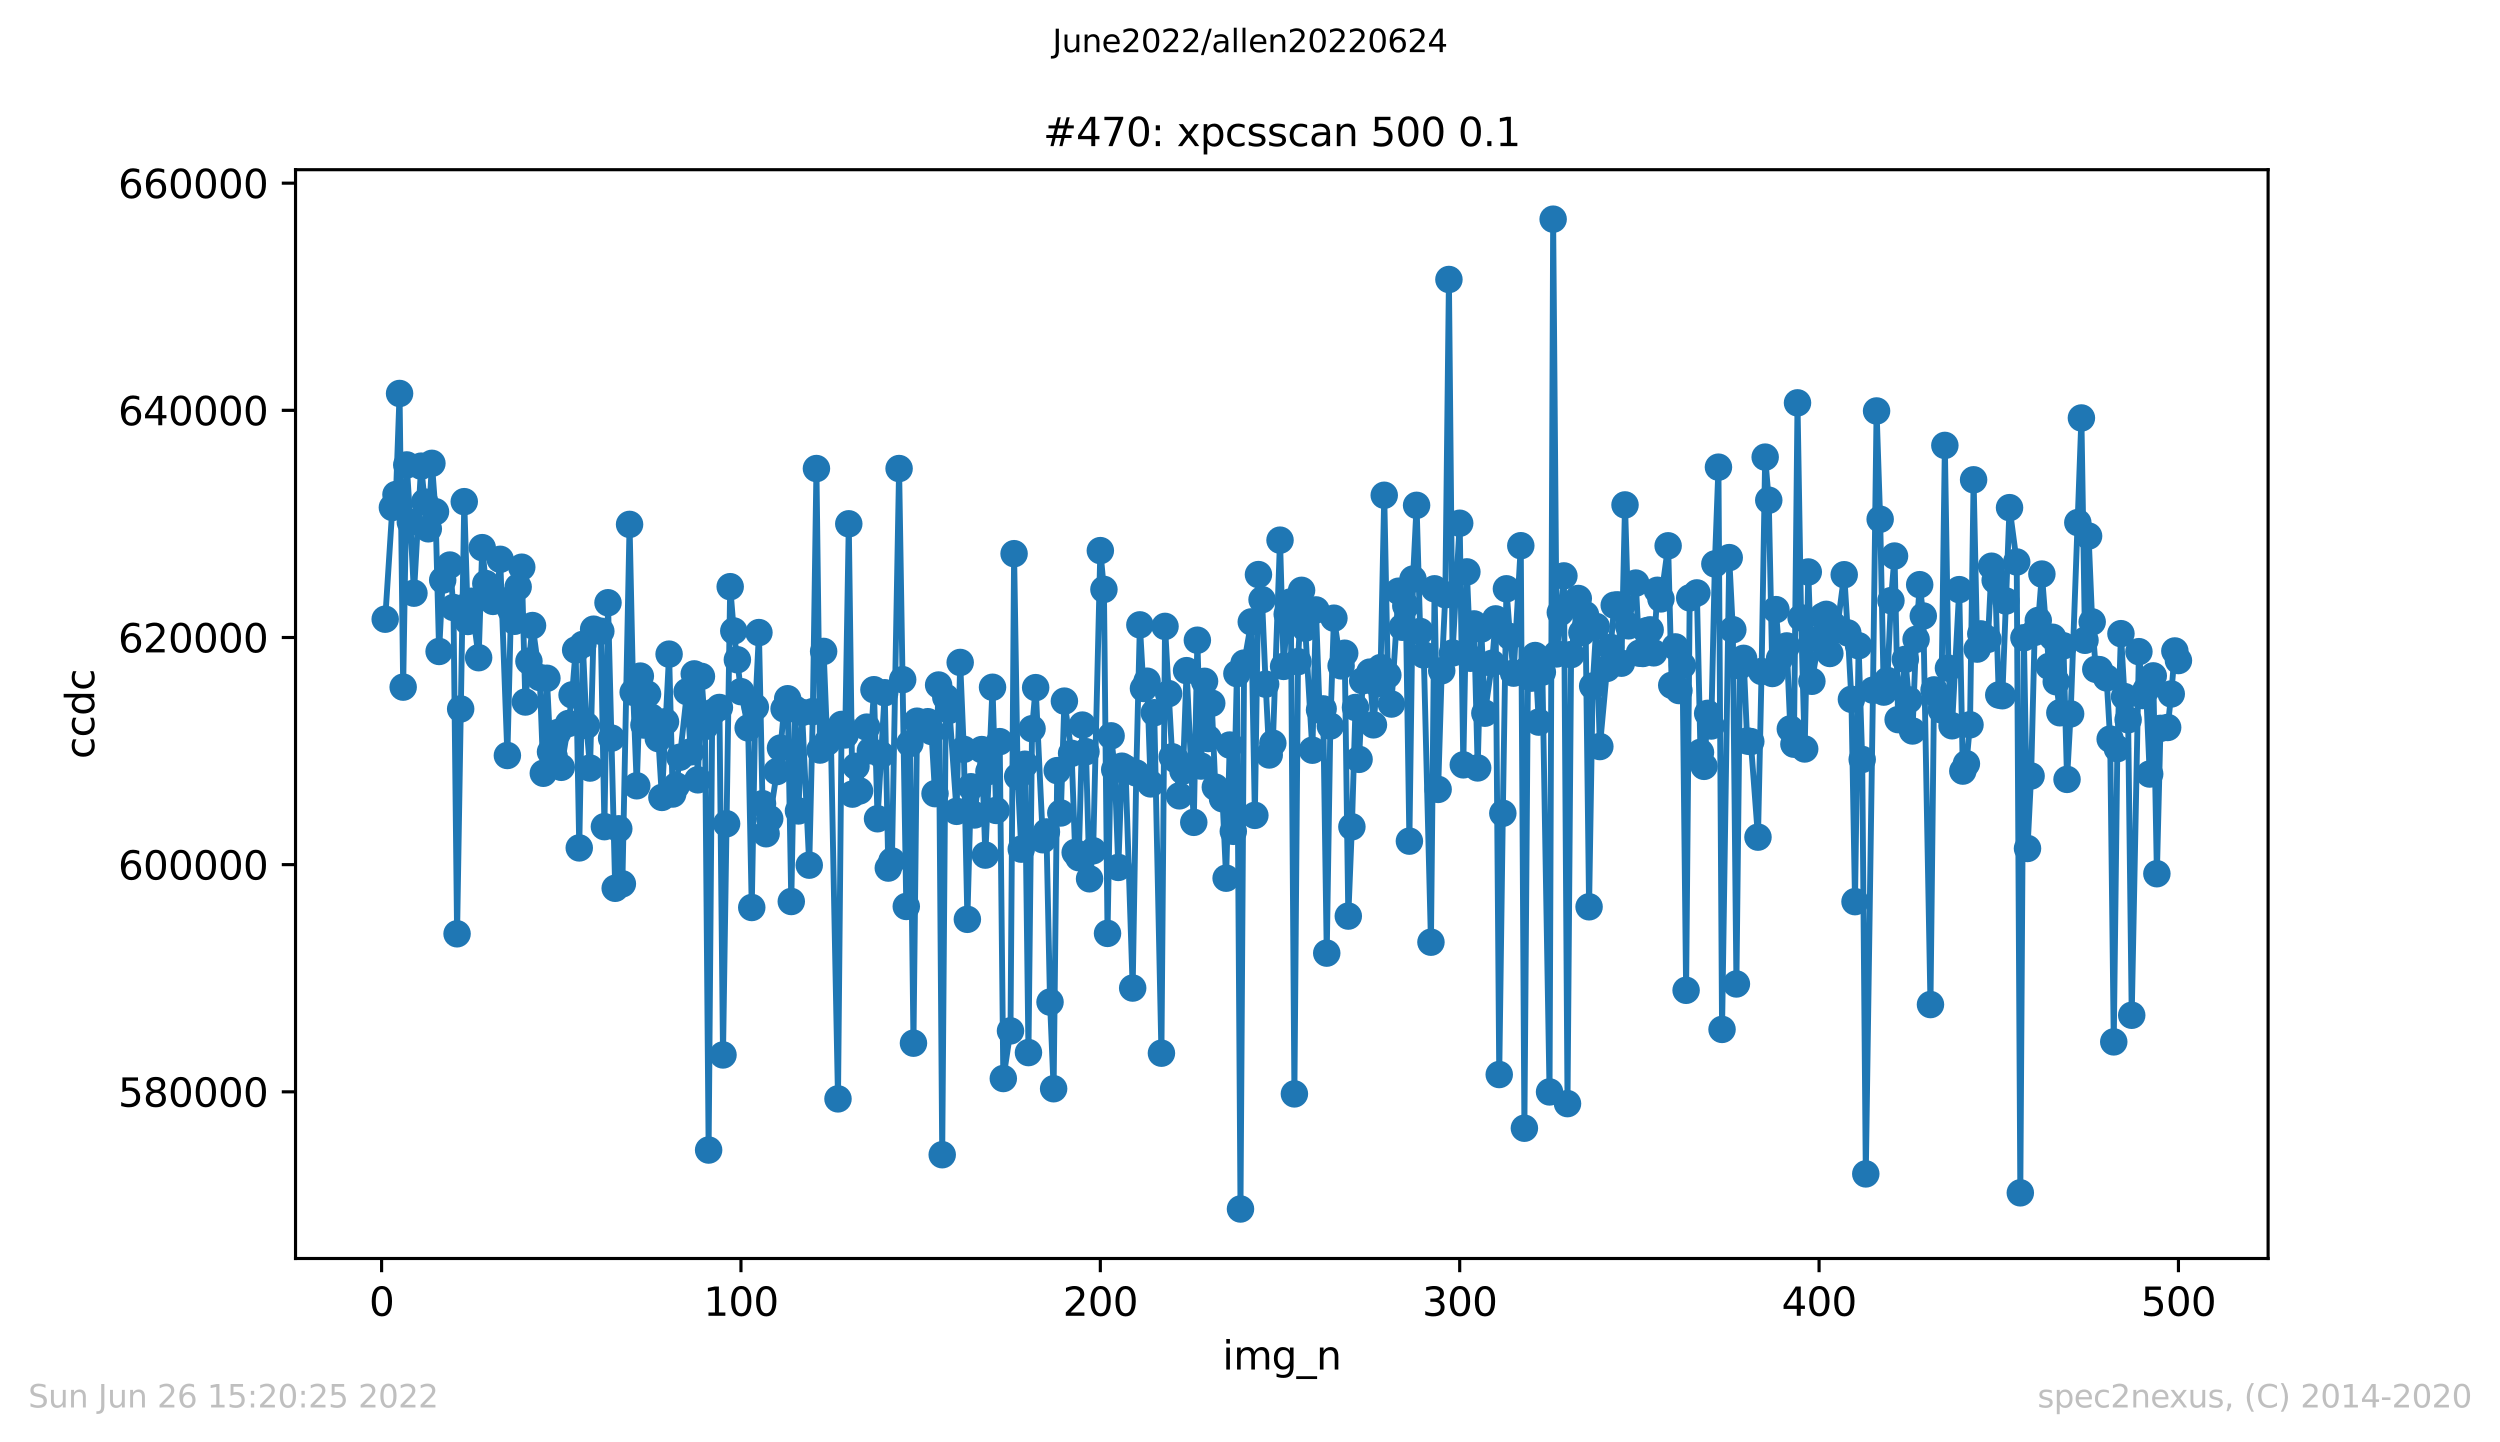 <?xml version="1.0" encoding="utf-8" standalone="no"?>
<!DOCTYPE svg PUBLIC "-//W3C//DTD SVG 1.1//EN"
  "http://www.w3.org/Graphics/SVG/1.1/DTD/svg11.dtd">
<svg xmlns:xlink="http://www.w3.org/1999/xlink" width="636.48pt" height="367.2pt" viewBox="0 0 636.48 367.2" xmlns="http://www.w3.org/2000/svg" version="1.1">
 <defs>
  <style type="text/css">*{stroke-linejoin: round; stroke-linecap: butt}</style>
 </defs>
 <g id="figure_1">
  <g id="patch_1">
   <path d="M 0 367.2 
L 636.48 367.2 
L 636.48 0 
L 0 0 
z
" style="fill: #ffffff"/>
  </g>
  <g id="axes_1">
   <g id="patch_2">
    <path d="M 75.24 320.4 
L 577.44 320.4 
L 577.44 43.2 
L 75.24 43.2 
z
" style="fill: #ffffff"/>
   </g>
   <g id="matplotlib.axis_1">
    <g id="xtick_1">
     <g id="line2d_1">
      <defs>
       <path id="m51c7876f55" d="M 0 0 
L 0 3.5 
" style="stroke: #000000; stroke-width: 0.8"/>
      </defs>
      <g>
       <use xlink:href="#m51c7876f55" x="97.152" y="320.4" style="stroke: #000000; stroke-width: 0.8"/>
      </g>
     </g>
     <g id="text_1">
      <!-- 0 -->
      <g transform="translate(93.971 334.998)scale(0.1 -0.1)">
       <defs>
        <path id="DejaVuSans-30" d="M 2034 4250 
Q 1547 4250 1301 3770 
Q 1056 3291 1056 2328 
Q 1056 1369 1301 889 
Q 1547 409 2034 409 
Q 2525 409 2770 889 
Q 3016 1369 3016 2328 
Q 3016 3291 2770 3770 
Q 2525 4250 2034 4250 
z
M 2034 4750 
Q 2819 4750 3233 4129 
Q 3647 3509 3647 2328 
Q 3647 1150 3233 529 
Q 2819 -91 2034 -91 
Q 1250 -91 836 529 
Q 422 1150 422 2328 
Q 422 3509 836 4129 
Q 1250 4750 2034 4750 
z
" transform="scale(0.016)"/>
       </defs>
       <use xlink:href="#DejaVuSans-30"/>
      </g>
     </g>
    </g>
    <g id="xtick_2">
     <g id="line2d_2">
      <g>
       <use xlink:href="#m51c7876f55" x="188.644" y="320.4" style="stroke: #000000; stroke-width: 0.8"/>
      </g>
     </g>
     <g id="text_2">
      <!-- 100 -->
      <g transform="translate(179.101 334.998)scale(0.1 -0.1)">
       <defs>
        <path id="DejaVuSans-31" d="M 794 531 
L 1825 531 
L 1825 4091 
L 703 3866 
L 703 4441 
L 1819 4666 
L 2450 4666 
L 2450 531 
L 3481 531 
L 3481 0 
L 794 0 
L 794 531 
z
" transform="scale(0.016)"/>
       </defs>
       <use xlink:href="#DejaVuSans-31"/>
       <use xlink:href="#DejaVuSans-30" x="63.623"/>
       <use xlink:href="#DejaVuSans-30" x="127.246"/>
      </g>
     </g>
    </g>
    <g id="xtick_3">
     <g id="line2d_3">
      <g>
       <use xlink:href="#m51c7876f55" x="280.137" y="320.4" style="stroke: #000000; stroke-width: 0.8"/>
      </g>
     </g>
     <g id="text_3">
      <!-- 200 -->
      <g transform="translate(270.593 334.998)scale(0.1 -0.1)">
       <defs>
        <path id="DejaVuSans-32" d="M 1228 531 
L 3431 531 
L 3431 0 
L 469 0 
L 469 531 
Q 828 903 1448 1529 
Q 2069 2156 2228 2338 
Q 2531 2678 2651 2914 
Q 2772 3150 2772 3378 
Q 2772 3750 2511 3984 
Q 2250 4219 1831 4219 
Q 1534 4219 1204 4116 
Q 875 4013 500 3803 
L 500 4441 
Q 881 4594 1212 4672 
Q 1544 4750 1819 4750 
Q 2544 4750 2975 4387 
Q 3406 4025 3406 3419 
Q 3406 3131 3298 2873 
Q 3191 2616 2906 2266 
Q 2828 2175 2409 1742 
Q 1991 1309 1228 531 
z
" transform="scale(0.016)"/>
       </defs>
       <use xlink:href="#DejaVuSans-32"/>
       <use xlink:href="#DejaVuSans-30" x="63.623"/>
       <use xlink:href="#DejaVuSans-30" x="127.246"/>
      </g>
     </g>
    </g>
    <g id="xtick_4">
     <g id="line2d_4">
      <g>
       <use xlink:href="#m51c7876f55" x="371.629" y="320.4" style="stroke: #000000; stroke-width: 0.8"/>
      </g>
     </g>
     <g id="text_4">
      <!-- 300 -->
      <g transform="translate(362.085 334.998)scale(0.1 -0.1)">
       <defs>
        <path id="DejaVuSans-33" d="M 2597 2516 
Q 3050 2419 3304 2112 
Q 3559 1806 3559 1356 
Q 3559 666 3084 287 
Q 2609 -91 1734 -91 
Q 1441 -91 1130 -33 
Q 819 25 488 141 
L 488 750 
Q 750 597 1062 519 
Q 1375 441 1716 441 
Q 2309 441 2620 675 
Q 2931 909 2931 1356 
Q 2931 1769 2642 2001 
Q 2353 2234 1838 2234 
L 1294 2234 
L 1294 2753 
L 1863 2753 
Q 2328 2753 2575 2939 
Q 2822 3125 2822 3475 
Q 2822 3834 2567 4026 
Q 2313 4219 1838 4219 
Q 1578 4219 1281 4162 
Q 984 4106 628 3988 
L 628 4550 
Q 988 4650 1302 4700 
Q 1616 4750 1894 4750 
Q 2613 4750 3031 4423 
Q 3450 4097 3450 3541 
Q 3450 3153 3228 2886 
Q 3006 2619 2597 2516 
z
" transform="scale(0.016)"/>
       </defs>
       <use xlink:href="#DejaVuSans-33"/>
       <use xlink:href="#DejaVuSans-30" x="63.623"/>
       <use xlink:href="#DejaVuSans-30" x="127.246"/>
      </g>
     </g>
    </g>
    <g id="xtick_5">
     <g id="line2d_5">
      <g>
       <use xlink:href="#m51c7876f55" x="463.121" y="320.4" style="stroke: #000000; stroke-width: 0.8"/>
      </g>
     </g>
     <g id="text_5">
      <!-- 400 -->
      <g transform="translate(453.577 334.998)scale(0.1 -0.1)">
       <defs>
        <path id="DejaVuSans-34" d="M 2419 4116 
L 825 1625 
L 2419 1625 
L 2419 4116 
z
M 2253 4666 
L 3047 4666 
L 3047 1625 
L 3713 1625 
L 3713 1100 
L 3047 1100 
L 3047 0 
L 2419 0 
L 2419 1100 
L 313 1100 
L 313 1709 
L 2253 4666 
z
" transform="scale(0.016)"/>
       </defs>
       <use xlink:href="#DejaVuSans-34"/>
       <use xlink:href="#DejaVuSans-30" x="63.623"/>
       <use xlink:href="#DejaVuSans-30" x="127.246"/>
      </g>
     </g>
    </g>
    <g id="xtick_6">
     <g id="line2d_6">
      <g>
       <use xlink:href="#m51c7876f55" x="554.613" y="320.4" style="stroke: #000000; stroke-width: 0.8"/>
      </g>
     </g>
     <g id="text_6">
      <!-- 500 -->
      <g transform="translate(545.069 334.998)scale(0.1 -0.1)">
       <defs>
        <path id="DejaVuSans-35" d="M 691 4666 
L 3169 4666 
L 3169 4134 
L 1269 4134 
L 1269 2991 
Q 1406 3038 1543 3061 
Q 1681 3084 1819 3084 
Q 2600 3084 3056 2656 
Q 3513 2228 3513 1497 
Q 3513 744 3044 326 
Q 2575 -91 1722 -91 
Q 1428 -91 1123 -41 
Q 819 9 494 109 
L 494 744 
Q 775 591 1075 516 
Q 1375 441 1709 441 
Q 2250 441 2565 725 
Q 2881 1009 2881 1497 
Q 2881 1984 2565 2268 
Q 2250 2553 1709 2553 
Q 1456 2553 1204 2497 
Q 953 2441 691 2322 
L 691 4666 
z
" transform="scale(0.016)"/>
       </defs>
       <use xlink:href="#DejaVuSans-35"/>
       <use xlink:href="#DejaVuSans-30" x="63.623"/>
       <use xlink:href="#DejaVuSans-30" x="127.246"/>
      </g>
     </g>
    </g>
    <g id="text_7">
     <!-- img_n -->
     <g transform="translate(311.238 348.677)scale(0.1 -0.1)">
      <defs>
       <path id="DejaVuSans-69" d="M 603 3500 
L 1178 3500 
L 1178 0 
L 603 0 
L 603 3500 
z
M 603 4863 
L 1178 4863 
L 1178 4134 
L 603 4134 
L 603 4863 
z
" transform="scale(0.016)"/>
       <path id="DejaVuSans-6d" d="M 3328 2828 
Q 3544 3216 3844 3400 
Q 4144 3584 4550 3584 
Q 5097 3584 5394 3201 
Q 5691 2819 5691 2113 
L 5691 0 
L 5113 0 
L 5113 2094 
Q 5113 2597 4934 2840 
Q 4756 3084 4391 3084 
Q 3944 3084 3684 2787 
Q 3425 2491 3425 1978 
L 3425 0 
L 2847 0 
L 2847 2094 
Q 2847 2600 2669 2842 
Q 2491 3084 2119 3084 
Q 1678 3084 1418 2786 
Q 1159 2488 1159 1978 
L 1159 0 
L 581 0 
L 581 3500 
L 1159 3500 
L 1159 2956 
Q 1356 3278 1631 3431 
Q 1906 3584 2284 3584 
Q 2666 3584 2933 3390 
Q 3200 3197 3328 2828 
z
" transform="scale(0.016)"/>
       <path id="DejaVuSans-67" d="M 2906 1791 
Q 2906 2416 2648 2759 
Q 2391 3103 1925 3103 
Q 1463 3103 1205 2759 
Q 947 2416 947 1791 
Q 947 1169 1205 825 
Q 1463 481 1925 481 
Q 2391 481 2648 825 
Q 2906 1169 2906 1791 
z
M 3481 434 
Q 3481 -459 3084 -895 
Q 2688 -1331 1869 -1331 
Q 1566 -1331 1297 -1286 
Q 1028 -1241 775 -1147 
L 775 -588 
Q 1028 -725 1275 -790 
Q 1522 -856 1778 -856 
Q 2344 -856 2625 -561 
Q 2906 -266 2906 331 
L 2906 616 
Q 2728 306 2450 153 
Q 2172 0 1784 0 
Q 1141 0 747 490 
Q 353 981 353 1791 
Q 353 2603 747 3093 
Q 1141 3584 1784 3584 
Q 2172 3584 2450 3431 
Q 2728 3278 2906 2969 
L 2906 3500 
L 3481 3500 
L 3481 434 
z
" transform="scale(0.016)"/>
       <path id="DejaVuSans-5f" d="M 3263 -1063 
L 3263 -1509 
L -63 -1509 
L -63 -1063 
L 3263 -1063 
z
" transform="scale(0.016)"/>
       <path id="DejaVuSans-6e" d="M 3513 2113 
L 3513 0 
L 2938 0 
L 2938 2094 
Q 2938 2591 2744 2837 
Q 2550 3084 2163 3084 
Q 1697 3084 1428 2787 
Q 1159 2491 1159 1978 
L 1159 0 
L 581 0 
L 581 3500 
L 1159 3500 
L 1159 2956 
Q 1366 3272 1645 3428 
Q 1925 3584 2291 3584 
Q 2894 3584 3203 3211 
Q 3513 2838 3513 2113 
z
" transform="scale(0.016)"/>
      </defs>
      <use xlink:href="#DejaVuSans-69"/>
      <use xlink:href="#DejaVuSans-6d" x="27.783"/>
      <use xlink:href="#DejaVuSans-67" x="125.195"/>
      <use xlink:href="#DejaVuSans-5f" x="188.672"/>
      <use xlink:href="#DejaVuSans-6e" x="238.672"/>
     </g>
    </g>
   </g>
   <g id="matplotlib.axis_2">
    <g id="ytick_1">
     <g id="line2d_7">
      <defs>
       <path id="m7c4b15b5ab" d="M 0 0 
L -3.5 0 
" style="stroke: #000000; stroke-width: 0.8"/>
      </defs>
      <g>
       <use xlink:href="#m7c4b15b5ab" x="75.24" y="277.967" style="stroke: #000000; stroke-width: 0.8"/>
      </g>
     </g>
     <g id="text_8">
      <!-- 580000 -->
      <g transform="translate(30.065 281.766)scale(0.1 -0.1)">
       <defs>
        <path id="DejaVuSans-38" d="M 2034 2216 
Q 1584 2216 1326 1975 
Q 1069 1734 1069 1313 
Q 1069 891 1326 650 
Q 1584 409 2034 409 
Q 2484 409 2743 651 
Q 3003 894 3003 1313 
Q 3003 1734 2745 1975 
Q 2488 2216 2034 2216 
z
M 1403 2484 
Q 997 2584 770 2862 
Q 544 3141 544 3541 
Q 544 4100 942 4425 
Q 1341 4750 2034 4750 
Q 2731 4750 3128 4425 
Q 3525 4100 3525 3541 
Q 3525 3141 3298 2862 
Q 3072 2584 2669 2484 
Q 3125 2378 3379 2068 
Q 3634 1759 3634 1313 
Q 3634 634 3220 271 
Q 2806 -91 2034 -91 
Q 1263 -91 848 271 
Q 434 634 434 1313 
Q 434 1759 690 2068 
Q 947 2378 1403 2484 
z
M 1172 3481 
Q 1172 3119 1398 2916 
Q 1625 2713 2034 2713 
Q 2441 2713 2670 2916 
Q 2900 3119 2900 3481 
Q 2900 3844 2670 4047 
Q 2441 4250 2034 4250 
Q 1625 4250 1398 4047 
Q 1172 3844 1172 3481 
z
" transform="scale(0.016)"/>
       </defs>
       <use xlink:href="#DejaVuSans-35"/>
       <use xlink:href="#DejaVuSans-38" x="63.623"/>
       <use xlink:href="#DejaVuSans-30" x="127.246"/>
       <use xlink:href="#DejaVuSans-30" x="190.869"/>
       <use xlink:href="#DejaVuSans-30" x="254.492"/>
       <use xlink:href="#DejaVuSans-30" x="318.115"/>
      </g>
     </g>
    </g>
    <g id="ytick_2">
     <g id="line2d_8">
      <g>
       <use xlink:href="#m7c4b15b5ab" x="75.24" y="220.133" style="stroke: #000000; stroke-width: 0.8"/>
      </g>
     </g>
     <g id="text_9">
      <!-- 600000 -->
      <g transform="translate(30.065 223.933)scale(0.1 -0.1)">
       <defs>
        <path id="DejaVuSans-36" d="M 2113 2584 
Q 1688 2584 1439 2293 
Q 1191 2003 1191 1497 
Q 1191 994 1439 701 
Q 1688 409 2113 409 
Q 2538 409 2786 701 
Q 3034 994 3034 1497 
Q 3034 2003 2786 2293 
Q 2538 2584 2113 2584 
z
M 3366 4563 
L 3366 3988 
Q 3128 4100 2886 4159 
Q 2644 4219 2406 4219 
Q 1781 4219 1451 3797 
Q 1122 3375 1075 2522 
Q 1259 2794 1537 2939 
Q 1816 3084 2150 3084 
Q 2853 3084 3261 2657 
Q 3669 2231 3669 1497 
Q 3669 778 3244 343 
Q 2819 -91 2113 -91 
Q 1303 -91 875 529 
Q 447 1150 447 2328 
Q 447 3434 972 4092 
Q 1497 4750 2381 4750 
Q 2619 4750 2861 4703 
Q 3103 4656 3366 4563 
z
" transform="scale(0.016)"/>
       </defs>
       <use xlink:href="#DejaVuSans-36"/>
       <use xlink:href="#DejaVuSans-30" x="63.623"/>
       <use xlink:href="#DejaVuSans-30" x="127.246"/>
       <use xlink:href="#DejaVuSans-30" x="190.869"/>
       <use xlink:href="#DejaVuSans-30" x="254.492"/>
       <use xlink:href="#DejaVuSans-30" x="318.115"/>
      </g>
     </g>
    </g>
    <g id="ytick_3">
     <g id="line2d_9">
      <g>
       <use xlink:href="#m7c4b15b5ab" x="75.24" y="162.3" style="stroke: #000000; stroke-width: 0.8"/>
      </g>
     </g>
     <g id="text_10">
      <!-- 620000 -->
      <g transform="translate(30.065 166.099)scale(0.1 -0.1)">
       <use xlink:href="#DejaVuSans-36"/>
       <use xlink:href="#DejaVuSans-32" x="63.623"/>
       <use xlink:href="#DejaVuSans-30" x="127.246"/>
       <use xlink:href="#DejaVuSans-30" x="190.869"/>
       <use xlink:href="#DejaVuSans-30" x="254.492"/>
       <use xlink:href="#DejaVuSans-30" x="318.115"/>
      </g>
     </g>
    </g>
    <g id="ytick_4">
     <g id="line2d_10">
      <g>
       <use xlink:href="#m7c4b15b5ab" x="75.24" y="104.467" style="stroke: #000000; stroke-width: 0.8"/>
      </g>
     </g>
     <g id="text_11">
      <!-- 640000 -->
      <g transform="translate(30.065 108.266)scale(0.1 -0.1)">
       <use xlink:href="#DejaVuSans-36"/>
       <use xlink:href="#DejaVuSans-34" x="63.623"/>
       <use xlink:href="#DejaVuSans-30" x="127.246"/>
       <use xlink:href="#DejaVuSans-30" x="190.869"/>
       <use xlink:href="#DejaVuSans-30" x="254.492"/>
       <use xlink:href="#DejaVuSans-30" x="318.115"/>
      </g>
     </g>
    </g>
    <g id="ytick_5">
     <g id="line2d_11">
      <g>
       <use xlink:href="#m7c4b15b5ab" x="75.24" y="46.633" style="stroke: #000000; stroke-width: 0.8"/>
      </g>
     </g>
     <g id="text_12">
      <!-- 660000 -->
      <g transform="translate(30.065 50.433)scale(0.1 -0.1)">
       <use xlink:href="#DejaVuSans-36"/>
       <use xlink:href="#DejaVuSans-36" x="63.623"/>
       <use xlink:href="#DejaVuSans-30" x="127.246"/>
       <use xlink:href="#DejaVuSans-30" x="190.869"/>
       <use xlink:href="#DejaVuSans-30" x="254.492"/>
       <use xlink:href="#DejaVuSans-30" x="318.115"/>
      </g>
     </g>
    </g>
    <g id="text_13">
     <!-- ccdc -->
     <g transform="translate(23.985 193.222)rotate(-90)scale(0.1 -0.1)">
      <defs>
       <path id="DejaVuSans-63" d="M 3122 3366 
L 3122 2828 
Q 2878 2963 2633 3030 
Q 2388 3097 2138 3097 
Q 1578 3097 1268 2742 
Q 959 2388 959 1747 
Q 959 1106 1268 751 
Q 1578 397 2138 397 
Q 2388 397 2633 464 
Q 2878 531 3122 666 
L 3122 134 
Q 2881 22 2623 -34 
Q 2366 -91 2075 -91 
Q 1284 -91 818 406 
Q 353 903 353 1747 
Q 353 2603 823 3093 
Q 1294 3584 2113 3584 
Q 2378 3584 2631 3529 
Q 2884 3475 3122 3366 
z
" transform="scale(0.016)"/>
       <path id="DejaVuSans-64" d="M 2906 2969 
L 2906 4863 
L 3481 4863 
L 3481 0 
L 2906 0 
L 2906 525 
Q 2725 213 2448 61 
Q 2172 -91 1784 -91 
Q 1150 -91 751 415 
Q 353 922 353 1747 
Q 353 2572 751 3078 
Q 1150 3584 1784 3584 
Q 2172 3584 2448 3432 
Q 2725 3281 2906 2969 
z
M 947 1747 
Q 947 1113 1208 752 
Q 1469 391 1925 391 
Q 2381 391 2643 752 
Q 2906 1113 2906 1747 
Q 2906 2381 2643 2742 
Q 2381 3103 1925 3103 
Q 1469 3103 1208 2742 
Q 947 2381 947 1747 
z
" transform="scale(0.016)"/>
      </defs>
      <use xlink:href="#DejaVuSans-63"/>
      <use xlink:href="#DejaVuSans-63" x="54.98"/>
      <use xlink:href="#DejaVuSans-64" x="109.961"/>
      <use xlink:href="#DejaVuSans-63" x="173.438"/>
     </g>
    </g>
   </g>
   <g id="line2d_12">
    <path d="M 98.067 157.642 
L 99.897 129.199 
L 100.812 125.9 
L 101.727 100.178 
L 102.642 174.937 
L 103.557 118.37 
L 104.472 132.964 
L 105.387 151.017 
L 107.216 118.679 
L 108.131 127.817 
L 109.046 134.63 
L 109.961 117.962 
L 110.876 130.278 
L 111.791 165.857 
L 112.706 147.688 
L 114.536 143.857 
L 115.451 154.669 
L 116.366 237.735 
L 118.196 127.719 
L 119.11 158.223 
L 120.025 153.081 
L 121.855 167.444 
L 122.77 139.427 
L 123.685 148.568 
L 124.6 150.178 
L 125.515 153.11 
L 126.43 152.37 
L 127.345 142.397 
L 129.175 192.344 
L 130.089 155.401 
L 131.004 158.174 
L 131.919 149.421 
L 132.834 144.406 
L 133.749 178.725 
L 134.664 168.338 
L 135.579 159.261 
L 137.409 172.496 
L 138.324 196.867 
L 139.239 172.684 
L 140.154 191.425 
L 141.069 192.521 
L 141.983 186.509 
L 142.898 195.355 
L 144.728 184.202 
L 145.643 176.917 
L 146.558 165.484 
L 147.473 215.871 
L 148.388 164.058 
L 149.303 184.722 
L 150.218 195.54 
L 151.133 160.186 
L 152.963 160.71 
L 153.877 210.461 
L 154.792 153.454 
L 156.622 226.151 
L 157.537 211.007 
L 158.452 225.014 
L 160.282 133.508 
L 161.197 176.249 
L 162.112 200.054 
L 163.027 172.126 
L 163.942 184.589 
L 164.856 176.709 
L 165.771 182.576 
L 167.601 188.045 
L 168.516 203.018 
L 170.346 166.539 
L 171.261 202.15 
L 172.176 200.059 
L 173.091 192.79 
L 174.921 176.093 
L 175.836 191.41 
L 176.75 171.568 
L 177.665 198.538 
L 178.58 172.204 
L 179.495 184.965 
L 180.41 292.792 
L 181.325 181.411 
L 183.155 180.116 
L 184.07 268.58 
L 185.9 149.366 
L 186.815 160.64 
L 188.644 176.088 
L 190.474 185.326 
L 191.389 231.041 
L 192.304 180.032 
L 193.219 161.048 
L 194.134 204.611 
L 195.049 212.265 
L 195.964 208.425 
L 198.709 190.45 
L 199.623 180.468 
L 200.538 177.892 
L 201.453 229.514 
L 202.368 180.5 
L 203.283 206.456 
L 204.198 181.385 
L 206.028 220.263 
L 206.943 181.168 
L 207.858 119.289 
L 208.773 190.956 
L 209.688 165.848 
L 210.603 188.958 
L 211.517 187.027 
L 213.347 279.765 
L 214.262 184.439 
L 215.177 187.108 
L 216.092 133.357 
L 217.007 202.176 
L 217.922 195.106 
L 218.837 201.358 
L 220.667 185.124 
L 221.582 191.121 
L 222.496 175.596 
L 223.411 208.451 
L 225.241 176.365 
L 226.156 221.004 
L 227.071 219.196 
L 228.901 119.289 
L 230.731 230.772 
L 231.646 189.302 
L 232.561 265.585 
L 233.476 183.612 
L 234.39 185.381 
L 236.22 183.739 
L 237.135 186.234 
L 238.05 202.055 
L 238.965 174.399 
L 239.88 293.984 
L 240.795 177.545 
L 241.71 180.836 
L 243.54 206.56 
L 244.455 168.656 
L 245.37 190.774 
L 246.284 234.054 
L 247.199 200.299 
L 248.114 207.482 
L 249.944 190.835 
L 250.859 217.701 
L 252.689 174.971 
L 253.604 206.331 
L 254.519 188.814 
L 255.434 274.581 
L 257.263 262.453 
L 258.178 140.965 
L 259.093 197.697 
L 260.008 216.186 
L 260.923 194.565 
L 261.838 267.979 
L 262.753 185.526 
L 263.668 175.067 
L 265.498 213.792 
L 266.413 211.808 
L 267.328 255.123 
L 268.243 277.183 
L 269.157 196.193 
L 270.072 206.976 
L 270.987 178.499 
L 272.817 191.798 
L 273.732 217.022 
L 274.647 218.358 
L 275.562 184.601 
L 276.477 191.373 
L 277.392 223.736 
L 278.307 216.594 
L 280.137 140.182 
L 281.051 150.06 
L 281.966 237.634 
L 282.881 187.339 
L 283.796 195.939 
L 284.711 220.836 
L 285.626 195.066 
L 286.541 195.609 
L 288.371 251.551 
L 289.286 196.803 
L 290.201 159.087 
L 291.116 175.275 
L 292.03 173.427 
L 292.945 199.579 
L 293.86 181.457 
L 295.69 268.132 
L 296.605 159.475 
L 298.435 192.671 
L 299.35 193.411 
L 300.265 202.616 
L 301.18 196.306 
L 302.095 170.741 
L 303.924 209.362 
L 304.839 162.994 
L 305.754 195.028 
L 306.669 173.456 
L 307.584 188.021 
L 308.499 179.034 
L 309.414 200.406 
L 311.244 203.356 
L 312.159 223.58 
L 313.074 189.684 
L 313.989 211.649 
L 314.903 171.498 
L 315.818 307.8 
L 316.733 168.821 
L 318.563 158.33 
L 319.478 207.584 
L 320.393 146.283 
L 321.308 152.674 
L 322.223 174.185 
L 323.138 192.209 
L 324.053 189.216 
L 325.883 137.521 
L 326.797 169.659 
L 327.712 156.375 
L 328.627 153.232 
L 329.542 278.496 
L 330.457 168.454 
L 331.372 150.291 
L 332.287 159.92 
L 334.117 190.997 
L 335.032 155.282 
L 335.947 180.752 
L 336.862 180.48 
L 337.777 242.657 
L 338.691 184.838 
L 339.606 157.387 
L 341.436 169.523 
L 342.351 166.305 
L 343.266 233.23 
L 344.181 210.495 
L 345.096 180.118 
L 346.011 193.325 
L 346.926 173.317 
L 348.756 171.114 
L 349.67 184.54 
L 350.585 174.026 
L 351.5 169.96 
L 352.415 126.091 
L 353.33 171.866 
L 354.245 179.245 
L 356.075 150.517 
L 356.99 159.692 
L 357.905 154.221 
L 358.82 214.148 
L 359.735 147.42 
L 360.65 128.653 
L 361.564 160.759 
L 362.479 166.742 
L 364.309 239.875 
L 365.224 149.906 
L 366.139 200.976 
L 367.054 170.767 
L 367.969 151.419 
L 368.884 71.158 
L 369.799 166.236 
L 371.629 133.213 
L 372.543 194.724 
L 373.458 145.598 
L 374.373 167.586 
L 375.288 158.842 
L 376.203 195.508 
L 377.118 160.146 
L 378.033 181.576 
L 379.863 168.876 
L 380.778 157.564 
L 381.693 273.568 
L 382.608 207.054 
L 383.523 149.903 
L 384.437 162.063 
L 385.352 171.377 
L 387.182 138.935 
L 388.097 287.237 
L 389.012 170.293 
L 389.927 172.649 
L 390.842 166.892 
L 391.757 183.846 
L 392.672 171.111 
L 394.502 277.996 
L 395.417 55.8 
L 396.331 166.479 
L 398.161 146.621 
L 399.076 280.974 
L 399.991 166.661 
L 401.821 152.37 
L 402.736 161.068 
L 403.651 156.485 
L 404.566 230.864 
L 405.481 174.665 
L 406.396 159.51 
L 407.31 190.066 
L 409.14 170.168 
L 410.055 164.819 
L 410.97 154.082 
L 411.885 153.992 
L 412.8 168.844 
L 413.715 128.551 
L 414.63 159.33 
L 416.46 148.449 
L 417.375 166.296 
L 418.29 166.369 
L 419.204 160.597 
L 420.119 160.354 
L 421.034 166.207 
L 421.949 150.282 
L 422.864 152.474 
L 424.694 138.956 
L 425.609 174.468 
L 426.524 164.697 
L 427.439 175.807 
L 428.354 169.44 
L 429.269 252.121 
L 430.184 152.217 
L 432.013 150.95 
L 432.928 191.543 
L 433.843 195.106 
L 434.758 181.616 
L 435.673 184.829 
L 436.588 143.571 
L 437.503 118.937 
L 438.418 262.08 
L 440.248 141.963 
L 441.163 160.322 
L 442.077 250.507 
L 442.992 169.523 
L 443.907 167.612 
L 444.822 188.649 
L 445.737 188.796 
L 447.567 213.13 
L 448.482 170.952 
L 449.397 116.38 
L 450.312 127.351 
L 451.227 171.467 
L 452.142 155.207 
L 453.057 167.676 
L 454.886 164.446 
L 455.801 185.575 
L 456.716 189.464 
L 457.631 102.564 
L 458.546 157.292 
L 459.461 190.682 
L 460.376 145.621 
L 461.291 173.45 
L 464.036 156.884 
L 464.95 156.407 
L 465.865 166.369 
L 466.78 159.203 
L 467.695 160.256 
L 469.525 146.321 
L 470.44 161.138 
L 471.355 178.042 
L 472.27 229.552 
L 473.185 164.405 
L 474.1 193.351 
L 475.015 298.865 
L 476.844 175.712 
L 477.759 104.629 
L 478.674 132.189 
L 479.589 176.203 
L 480.504 173.245 
L 481.419 152.922 
L 482.334 141.564 
L 483.249 183.21 
L 485.079 167.861 
L 485.994 178.178 
L 486.909 186.101 
L 487.824 162.766 
L 488.738 148.854 
L 489.653 156.826 
L 491.483 255.753 
L 492.398 175.642 
L 493.313 177.071 
L 494.228 180.714 
L 495.143 113.399 
L 496.058 170.116 
L 496.973 184.777 
L 498.803 150.117 
L 499.717 196.315 
L 500.632 194.438 
L 501.547 184.523 
L 502.462 122.155 
L 503.377 165.255 
L 504.292 161.381 
L 506.122 162.763 
L 507.037 144.152 
L 507.952 147.732 
L 508.867 176.932 
L 509.782 177.126 
L 511.611 129.243 
L 513.441 143.073 
L 514.356 303.685 
L 515.271 162.367 
L 516.186 216.013 
L 517.101 197.558 
L 518.016 160.993 
L 518.931 157.957 
L 519.846 146.153 
L 521.676 169.651 
L 522.591 162.245 
L 523.505 173.566 
L 524.42 181.466 
L 525.335 164.417 
L 526.25 198.426 
L 527.165 181.752 
L 529.91 106.413 
L 530.825 163.011 
L 531.74 136.469 
L 532.655 158.333 
L 533.57 170.397 
L 534.484 170.481 
L 536.314 172.583 
L 537.229 188.16 
L 538.144 265.255 
L 539.059 190.609 
L 539.974 161.326 
L 540.889 177.342 
L 541.804 183.253 
L 542.719 258.477 
L 544.549 165.909 
L 545.464 177.076 
L 546.378 175.634 
L 547.293 197.061 
L 548.208 172.071 
L 549.123 222.441 
L 550.038 185.436 
L 551.868 185.208 
L 552.783 176.677 
L 553.698 165.73 
L 554.613 168.17 
L 554.613 168.17 
" clip-path="url(#p31219d3bd7)" style="fill: none; stroke: #1f77b4; stroke-width: 1.5; stroke-linecap: square"/>
    <defs>
     <path id="m1fcc3fc77f" d="M 0 3 
C 0.796 3 1.559 2.684 2.121 2.121 
C 2.684 1.559 3 0.796 3 0 
C 3 -0.796 2.684 -1.559 2.121 -2.121 
C 1.559 -2.684 0.796 -3 0 -3 
C -0.796 -3 -1.559 -2.684 -2.121 -2.121 
C -2.684 -1.559 -3 -0.796 -3 0 
C -3 0.796 -2.684 1.559 -2.121 2.121 
C -1.559 2.684 -0.796 3 0 3 
z
" style="stroke: #1f77b4"/>
    </defs>
    <g clip-path="url(#p31219d3bd7)">
     <use xlink:href="#m1fcc3fc77f" x="98.067" y="157.642" style="fill: #1f77b4; stroke: #1f77b4"/>
     <use xlink:href="#m1fcc3fc77f" x="99.897" y="129.199" style="fill: #1f77b4; stroke: #1f77b4"/>
     <use xlink:href="#m1fcc3fc77f" x="100.812" y="125.9" style="fill: #1f77b4; stroke: #1f77b4"/>
     <use xlink:href="#m1fcc3fc77f" x="101.727" y="100.178" style="fill: #1f77b4; stroke: #1f77b4"/>
     <use xlink:href="#m1fcc3fc77f" x="102.642" y="174.937" style="fill: #1f77b4; stroke: #1f77b4"/>
     <use xlink:href="#m1fcc3fc77f" x="103.557" y="118.37" style="fill: #1f77b4; stroke: #1f77b4"/>
     <use xlink:href="#m1fcc3fc77f" x="104.472" y="132.964" style="fill: #1f77b4; stroke: #1f77b4"/>
     <use xlink:href="#m1fcc3fc77f" x="105.387" y="151.017" style="fill: #1f77b4; stroke: #1f77b4"/>
     <use xlink:href="#m1fcc3fc77f" x="107.216" y="118.679" style="fill: #1f77b4; stroke: #1f77b4"/>
     <use xlink:href="#m1fcc3fc77f" x="108.131" y="127.817" style="fill: #1f77b4; stroke: #1f77b4"/>
     <use xlink:href="#m1fcc3fc77f" x="109.046" y="134.63" style="fill: #1f77b4; stroke: #1f77b4"/>
     <use xlink:href="#m1fcc3fc77f" x="109.961" y="117.962" style="fill: #1f77b4; stroke: #1f77b4"/>
     <use xlink:href="#m1fcc3fc77f" x="110.876" y="130.278" style="fill: #1f77b4; stroke: #1f77b4"/>
     <use xlink:href="#m1fcc3fc77f" x="111.791" y="165.857" style="fill: #1f77b4; stroke: #1f77b4"/>
     <use xlink:href="#m1fcc3fc77f" x="112.706" y="147.688" style="fill: #1f77b4; stroke: #1f77b4"/>
     <use xlink:href="#m1fcc3fc77f" x="114.536" y="143.857" style="fill: #1f77b4; stroke: #1f77b4"/>
     <use xlink:href="#m1fcc3fc77f" x="115.451" y="154.669" style="fill: #1f77b4; stroke: #1f77b4"/>
     <use xlink:href="#m1fcc3fc77f" x="116.366" y="237.735" style="fill: #1f77b4; stroke: #1f77b4"/>
     <use xlink:href="#m1fcc3fc77f" x="117.281" y="180.492" style="fill: #1f77b4; stroke: #1f77b4"/>
     <use xlink:href="#m1fcc3fc77f" x="118.196" y="127.719" style="fill: #1f77b4; stroke: #1f77b4"/>
     <use xlink:href="#m1fcc3fc77f" x="119.11" y="158.223" style="fill: #1f77b4; stroke: #1f77b4"/>
     <use xlink:href="#m1fcc3fc77f" x="120.025" y="153.081" style="fill: #1f77b4; stroke: #1f77b4"/>
     <use xlink:href="#m1fcc3fc77f" x="121.855" y="167.444" style="fill: #1f77b4; stroke: #1f77b4"/>
     <use xlink:href="#m1fcc3fc77f" x="122.77" y="139.427" style="fill: #1f77b4; stroke: #1f77b4"/>
     <use xlink:href="#m1fcc3fc77f" x="123.685" y="148.568" style="fill: #1f77b4; stroke: #1f77b4"/>
     <use xlink:href="#m1fcc3fc77f" x="124.6" y="150.178" style="fill: #1f77b4; stroke: #1f77b4"/>
     <use xlink:href="#m1fcc3fc77f" x="125.515" y="153.11" style="fill: #1f77b4; stroke: #1f77b4"/>
     <use xlink:href="#m1fcc3fc77f" x="126.43" y="152.37" style="fill: #1f77b4; stroke: #1f77b4"/>
     <use xlink:href="#m1fcc3fc77f" x="127.345" y="142.397" style="fill: #1f77b4; stroke: #1f77b4"/>
     <use xlink:href="#m1fcc3fc77f" x="129.175" y="192.344" style="fill: #1f77b4; stroke: #1f77b4"/>
     <use xlink:href="#m1fcc3fc77f" x="130.089" y="155.401" style="fill: #1f77b4; stroke: #1f77b4"/>
     <use xlink:href="#m1fcc3fc77f" x="131.004" y="158.174" style="fill: #1f77b4; stroke: #1f77b4"/>
     <use xlink:href="#m1fcc3fc77f" x="131.919" y="149.421" style="fill: #1f77b4; stroke: #1f77b4"/>
     <use xlink:href="#m1fcc3fc77f" x="132.834" y="144.406" style="fill: #1f77b4; stroke: #1f77b4"/>
     <use xlink:href="#m1fcc3fc77f" x="133.749" y="178.725" style="fill: #1f77b4; stroke: #1f77b4"/>
     <use xlink:href="#m1fcc3fc77f" x="134.664" y="168.338" style="fill: #1f77b4; stroke: #1f77b4"/>
     <use xlink:href="#m1fcc3fc77f" x="135.579" y="159.261" style="fill: #1f77b4; stroke: #1f77b4"/>
     <use xlink:href="#m1fcc3fc77f" x="137.409" y="172.496" style="fill: #1f77b4; stroke: #1f77b4"/>
     <use xlink:href="#m1fcc3fc77f" x="138.324" y="196.867" style="fill: #1f77b4; stroke: #1f77b4"/>
     <use xlink:href="#m1fcc3fc77f" x="139.239" y="172.684" style="fill: #1f77b4; stroke: #1f77b4"/>
     <use xlink:href="#m1fcc3fc77f" x="140.154" y="191.425" style="fill: #1f77b4; stroke: #1f77b4"/>
     <use xlink:href="#m1fcc3fc77f" x="141.069" y="192.521" style="fill: #1f77b4; stroke: #1f77b4"/>
     <use xlink:href="#m1fcc3fc77f" x="141.983" y="186.509" style="fill: #1f77b4; stroke: #1f77b4"/>
     <use xlink:href="#m1fcc3fc77f" x="142.898" y="195.355" style="fill: #1f77b4; stroke: #1f77b4"/>
     <use xlink:href="#m1fcc3fc77f" x="144.728" y="184.202" style="fill: #1f77b4; stroke: #1f77b4"/>
     <use xlink:href="#m1fcc3fc77f" x="145.643" y="176.917" style="fill: #1f77b4; stroke: #1f77b4"/>
     <use xlink:href="#m1fcc3fc77f" x="146.558" y="165.484" style="fill: #1f77b4; stroke: #1f77b4"/>
     <use xlink:href="#m1fcc3fc77f" x="147.473" y="215.871" style="fill: #1f77b4; stroke: #1f77b4"/>
     <use xlink:href="#m1fcc3fc77f" x="148.388" y="164.058" style="fill: #1f77b4; stroke: #1f77b4"/>
     <use xlink:href="#m1fcc3fc77f" x="149.303" y="184.722" style="fill: #1f77b4; stroke: #1f77b4"/>
     <use xlink:href="#m1fcc3fc77f" x="150.218" y="195.54" style="fill: #1f77b4; stroke: #1f77b4"/>
     <use xlink:href="#m1fcc3fc77f" x="151.133" y="160.186" style="fill: #1f77b4; stroke: #1f77b4"/>
     <use xlink:href="#m1fcc3fc77f" x="152.963" y="160.71" style="fill: #1f77b4; stroke: #1f77b4"/>
     <use xlink:href="#m1fcc3fc77f" x="153.877" y="210.461" style="fill: #1f77b4; stroke: #1f77b4"/>
     <use xlink:href="#m1fcc3fc77f" x="154.792" y="153.454" style="fill: #1f77b4; stroke: #1f77b4"/>
     <use xlink:href="#m1fcc3fc77f" x="155.707" y="187.917" style="fill: #1f77b4; stroke: #1f77b4"/>
     <use xlink:href="#m1fcc3fc77f" x="156.622" y="226.151" style="fill: #1f77b4; stroke: #1f77b4"/>
     <use xlink:href="#m1fcc3fc77f" x="157.537" y="211.007" style="fill: #1f77b4; stroke: #1f77b4"/>
     <use xlink:href="#m1fcc3fc77f" x="158.452" y="225.014" style="fill: #1f77b4; stroke: #1f77b4"/>
     <use xlink:href="#m1fcc3fc77f" x="160.282" y="133.508" style="fill: #1f77b4; stroke: #1f77b4"/>
     <use xlink:href="#m1fcc3fc77f" x="161.197" y="176.249" style="fill: #1f77b4; stroke: #1f77b4"/>
     <use xlink:href="#m1fcc3fc77f" x="162.112" y="200.054" style="fill: #1f77b4; stroke: #1f77b4"/>
     <use xlink:href="#m1fcc3fc77f" x="163.027" y="172.126" style="fill: #1f77b4; stroke: #1f77b4"/>
     <use xlink:href="#m1fcc3fc77f" x="163.942" y="184.589" style="fill: #1f77b4; stroke: #1f77b4"/>
     <use xlink:href="#m1fcc3fc77f" x="164.856" y="176.709" style="fill: #1f77b4; stroke: #1f77b4"/>
     <use xlink:href="#m1fcc3fc77f" x="165.771" y="182.576" style="fill: #1f77b4; stroke: #1f77b4"/>
     <use xlink:href="#m1fcc3fc77f" x="167.601" y="188.045" style="fill: #1f77b4; stroke: #1f77b4"/>
     <use xlink:href="#m1fcc3fc77f" x="168.516" y="203.018" style="fill: #1f77b4; stroke: #1f77b4"/>
     <use xlink:href="#m1fcc3fc77f" x="169.431" y="183.748" style="fill: #1f77b4; stroke: #1f77b4"/>
     <use xlink:href="#m1fcc3fc77f" x="170.346" y="166.539" style="fill: #1f77b4; stroke: #1f77b4"/>
     <use xlink:href="#m1fcc3fc77f" x="171.261" y="202.15" style="fill: #1f77b4; stroke: #1f77b4"/>
     <use xlink:href="#m1fcc3fc77f" x="172.176" y="200.059" style="fill: #1f77b4; stroke: #1f77b4"/>
     <use xlink:href="#m1fcc3fc77f" x="173.091" y="192.79" style="fill: #1f77b4; stroke: #1f77b4"/>
     <use xlink:href="#m1fcc3fc77f" x="174.921" y="176.093" style="fill: #1f77b4; stroke: #1f77b4"/>
     <use xlink:href="#m1fcc3fc77f" x="175.836" y="191.41" style="fill: #1f77b4; stroke: #1f77b4"/>
     <use xlink:href="#m1fcc3fc77f" x="176.75" y="171.568" style="fill: #1f77b4; stroke: #1f77b4"/>
     <use xlink:href="#m1fcc3fc77f" x="177.665" y="198.538" style="fill: #1f77b4; stroke: #1f77b4"/>
     <use xlink:href="#m1fcc3fc77f" x="178.58" y="172.204" style="fill: #1f77b4; stroke: #1f77b4"/>
     <use xlink:href="#m1fcc3fc77f" x="179.495" y="184.965" style="fill: #1f77b4; stroke: #1f77b4"/>
     <use xlink:href="#m1fcc3fc77f" x="180.41" y="292.792" style="fill: #1f77b4; stroke: #1f77b4"/>
     <use xlink:href="#m1fcc3fc77f" x="181.325" y="181.411" style="fill: #1f77b4; stroke: #1f77b4"/>
     <use xlink:href="#m1fcc3fc77f" x="183.155" y="180.116" style="fill: #1f77b4; stroke: #1f77b4"/>
     <use xlink:href="#m1fcc3fc77f" x="184.07" y="268.58" style="fill: #1f77b4; stroke: #1f77b4"/>
     <use xlink:href="#m1fcc3fc77f" x="184.985" y="209.72" style="fill: #1f77b4; stroke: #1f77b4"/>
     <use xlink:href="#m1fcc3fc77f" x="185.9" y="149.366" style="fill: #1f77b4; stroke: #1f77b4"/>
     <use xlink:href="#m1fcc3fc77f" x="186.815" y="160.64" style="fill: #1f77b4; stroke: #1f77b4"/>
     <use xlink:href="#m1fcc3fc77f" x="187.73" y="167.968" style="fill: #1f77b4; stroke: #1f77b4"/>
     <use xlink:href="#m1fcc3fc77f" x="188.644" y="176.088" style="fill: #1f77b4; stroke: #1f77b4"/>
     <use xlink:href="#m1fcc3fc77f" x="190.474" y="185.326" style="fill: #1f77b4; stroke: #1f77b4"/>
     <use xlink:href="#m1fcc3fc77f" x="191.389" y="231.041" style="fill: #1f77b4; stroke: #1f77b4"/>
     <use xlink:href="#m1fcc3fc77f" x="192.304" y="180.032" style="fill: #1f77b4; stroke: #1f77b4"/>
     <use xlink:href="#m1fcc3fc77f" x="193.219" y="161.048" style="fill: #1f77b4; stroke: #1f77b4"/>
     <use xlink:href="#m1fcc3fc77f" x="194.134" y="204.611" style="fill: #1f77b4; stroke: #1f77b4"/>
     <use xlink:href="#m1fcc3fc77f" x="195.049" y="212.265" style="fill: #1f77b4; stroke: #1f77b4"/>
     <use xlink:href="#m1fcc3fc77f" x="195.964" y="208.425" style="fill: #1f77b4; stroke: #1f77b4"/>
     <use xlink:href="#m1fcc3fc77f" x="197.794" y="196.43" style="fill: #1f77b4; stroke: #1f77b4"/>
     <use xlink:href="#m1fcc3fc77f" x="198.709" y="190.45" style="fill: #1f77b4; stroke: #1f77b4"/>
     <use xlink:href="#m1fcc3fc77f" x="199.623" y="180.468" style="fill: #1f77b4; stroke: #1f77b4"/>
     <use xlink:href="#m1fcc3fc77f" x="200.538" y="177.892" style="fill: #1f77b4; stroke: #1f77b4"/>
     <use xlink:href="#m1fcc3fc77f" x="201.453" y="229.514" style="fill: #1f77b4; stroke: #1f77b4"/>
     <use xlink:href="#m1fcc3fc77f" x="202.368" y="180.5" style="fill: #1f77b4; stroke: #1f77b4"/>
     <use xlink:href="#m1fcc3fc77f" x="203.283" y="206.456" style="fill: #1f77b4; stroke: #1f77b4"/>
     <use xlink:href="#m1fcc3fc77f" x="204.198" y="181.385" style="fill: #1f77b4; stroke: #1f77b4"/>
     <use xlink:href="#m1fcc3fc77f" x="206.028" y="220.263" style="fill: #1f77b4; stroke: #1f77b4"/>
     <use xlink:href="#m1fcc3fc77f" x="206.943" y="181.168" style="fill: #1f77b4; stroke: #1f77b4"/>
     <use xlink:href="#m1fcc3fc77f" x="207.858" y="119.289" style="fill: #1f77b4; stroke: #1f77b4"/>
     <use xlink:href="#m1fcc3fc77f" x="208.773" y="190.956" style="fill: #1f77b4; stroke: #1f77b4"/>
     <use xlink:href="#m1fcc3fc77f" x="209.688" y="165.848" style="fill: #1f77b4; stroke: #1f77b4"/>
     <use xlink:href="#m1fcc3fc77f" x="210.603" y="188.958" style="fill: #1f77b4; stroke: #1f77b4"/>
     <use xlink:href="#m1fcc3fc77f" x="211.517" y="187.027" style="fill: #1f77b4; stroke: #1f77b4"/>
     <use xlink:href="#m1fcc3fc77f" x="213.347" y="279.765" style="fill: #1f77b4; stroke: #1f77b4"/>
     <use xlink:href="#m1fcc3fc77f" x="214.262" y="184.439" style="fill: #1f77b4; stroke: #1f77b4"/>
     <use xlink:href="#m1fcc3fc77f" x="215.177" y="187.108" style="fill: #1f77b4; stroke: #1f77b4"/>
     <use xlink:href="#m1fcc3fc77f" x="216.092" y="133.357" style="fill: #1f77b4; stroke: #1f77b4"/>
     <use xlink:href="#m1fcc3fc77f" x="217.007" y="202.176" style="fill: #1f77b4; stroke: #1f77b4"/>
     <use xlink:href="#m1fcc3fc77f" x="217.922" y="195.106" style="fill: #1f77b4; stroke: #1f77b4"/>
     <use xlink:href="#m1fcc3fc77f" x="218.837" y="201.358" style="fill: #1f77b4; stroke: #1f77b4"/>
     <use xlink:href="#m1fcc3fc77f" x="220.667" y="185.124" style="fill: #1f77b4; stroke: #1f77b4"/>
     <use xlink:href="#m1fcc3fc77f" x="221.582" y="191.121" style="fill: #1f77b4; stroke: #1f77b4"/>
     <use xlink:href="#m1fcc3fc77f" x="222.496" y="175.596" style="fill: #1f77b4; stroke: #1f77b4"/>
     <use xlink:href="#m1fcc3fc77f" x="223.411" y="208.451" style="fill: #1f77b4; stroke: #1f77b4"/>
     <use xlink:href="#m1fcc3fc77f" x="224.326" y="192.151" style="fill: #1f77b4; stroke: #1f77b4"/>
     <use xlink:href="#m1fcc3fc77f" x="225.241" y="176.365" style="fill: #1f77b4; stroke: #1f77b4"/>
     <use xlink:href="#m1fcc3fc77f" x="226.156" y="221.004" style="fill: #1f77b4; stroke: #1f77b4"/>
     <use xlink:href="#m1fcc3fc77f" x="227.071" y="219.196" style="fill: #1f77b4; stroke: #1f77b4"/>
     <use xlink:href="#m1fcc3fc77f" x="228.901" y="119.289" style="fill: #1f77b4; stroke: #1f77b4"/>
     <use xlink:href="#m1fcc3fc77f" x="229.816" y="173.04" style="fill: #1f77b4; stroke: #1f77b4"/>
     <use xlink:href="#m1fcc3fc77f" x="230.731" y="230.772" style="fill: #1f77b4; stroke: #1f77b4"/>
     <use xlink:href="#m1fcc3fc77f" x="231.646" y="189.302" style="fill: #1f77b4; stroke: #1f77b4"/>
     <use xlink:href="#m1fcc3fc77f" x="232.561" y="265.585" style="fill: #1f77b4; stroke: #1f77b4"/>
     <use xlink:href="#m1fcc3fc77f" x="233.476" y="183.612" style="fill: #1f77b4; stroke: #1f77b4"/>
     <use xlink:href="#m1fcc3fc77f" x="234.39" y="185.381" style="fill: #1f77b4; stroke: #1f77b4"/>
     <use xlink:href="#m1fcc3fc77f" x="236.22" y="183.739" style="fill: #1f77b4; stroke: #1f77b4"/>
     <use xlink:href="#m1fcc3fc77f" x="237.135" y="186.234" style="fill: #1f77b4; stroke: #1f77b4"/>
     <use xlink:href="#m1fcc3fc77f" x="238.05" y="202.055" style="fill: #1f77b4; stroke: #1f77b4"/>
     <use xlink:href="#m1fcc3fc77f" x="238.965" y="174.399" style="fill: #1f77b4; stroke: #1f77b4"/>
     <use xlink:href="#m1fcc3fc77f" x="239.88" y="293.984" style="fill: #1f77b4; stroke: #1f77b4"/>
     <use xlink:href="#m1fcc3fc77f" x="240.795" y="177.545" style="fill: #1f77b4; stroke: #1f77b4"/>
     <use xlink:href="#m1fcc3fc77f" x="241.71" y="180.836" style="fill: #1f77b4; stroke: #1f77b4"/>
     <use xlink:href="#m1fcc3fc77f" x="243.54" y="206.56" style="fill: #1f77b4; stroke: #1f77b4"/>
     <use xlink:href="#m1fcc3fc77f" x="244.455" y="168.656" style="fill: #1f77b4; stroke: #1f77b4"/>
     <use xlink:href="#m1fcc3fc77f" x="245.37" y="190.774" style="fill: #1f77b4; stroke: #1f77b4"/>
     <use xlink:href="#m1fcc3fc77f" x="246.284" y="234.054" style="fill: #1f77b4; stroke: #1f77b4"/>
     <use xlink:href="#m1fcc3fc77f" x="247.199" y="200.299" style="fill: #1f77b4; stroke: #1f77b4"/>
     <use xlink:href="#m1fcc3fc77f" x="248.114" y="207.482" style="fill: #1f77b4; stroke: #1f77b4"/>
     <use xlink:href="#m1fcc3fc77f" x="249.944" y="190.835" style="fill: #1f77b4; stroke: #1f77b4"/>
     <use xlink:href="#m1fcc3fc77f" x="250.859" y="217.701" style="fill: #1f77b4; stroke: #1f77b4"/>
     <use xlink:href="#m1fcc3fc77f" x="251.774" y="196.396" style="fill: #1f77b4; stroke: #1f77b4"/>
     <use xlink:href="#m1fcc3fc77f" x="252.689" y="174.971" style="fill: #1f77b4; stroke: #1f77b4"/>
     <use xlink:href="#m1fcc3fc77f" x="253.604" y="206.331" style="fill: #1f77b4; stroke: #1f77b4"/>
     <use xlink:href="#m1fcc3fc77f" x="254.519" y="188.814" style="fill: #1f77b4; stroke: #1f77b4"/>
     <use xlink:href="#m1fcc3fc77f" x="255.434" y="274.581" style="fill: #1f77b4; stroke: #1f77b4"/>
     <use xlink:href="#m1fcc3fc77f" x="257.263" y="262.453" style="fill: #1f77b4; stroke: #1f77b4"/>
     <use xlink:href="#m1fcc3fc77f" x="258.178" y="140.965" style="fill: #1f77b4; stroke: #1f77b4"/>
     <use xlink:href="#m1fcc3fc77f" x="259.093" y="197.697" style="fill: #1f77b4; stroke: #1f77b4"/>
     <use xlink:href="#m1fcc3fc77f" x="260.008" y="216.186" style="fill: #1f77b4; stroke: #1f77b4"/>
     <use xlink:href="#m1fcc3fc77f" x="260.923" y="194.565" style="fill: #1f77b4; stroke: #1f77b4"/>
     <use xlink:href="#m1fcc3fc77f" x="261.838" y="267.979" style="fill: #1f77b4; stroke: #1f77b4"/>
     <use xlink:href="#m1fcc3fc77f" x="262.753" y="185.526" style="fill: #1f77b4; stroke: #1f77b4"/>
     <use xlink:href="#m1fcc3fc77f" x="263.668" y="175.067" style="fill: #1f77b4; stroke: #1f77b4"/>
     <use xlink:href="#m1fcc3fc77f" x="265.498" y="213.792" style="fill: #1f77b4; stroke: #1f77b4"/>
     <use xlink:href="#m1fcc3fc77f" x="266.413" y="211.808" style="fill: #1f77b4; stroke: #1f77b4"/>
     <use xlink:href="#m1fcc3fc77f" x="267.328" y="255.123" style="fill: #1f77b4; stroke: #1f77b4"/>
     <use xlink:href="#m1fcc3fc77f" x="268.243" y="277.183" style="fill: #1f77b4; stroke: #1f77b4"/>
     <use xlink:href="#m1fcc3fc77f" x="269.157" y="196.193" style="fill: #1f77b4; stroke: #1f77b4"/>
     <use xlink:href="#m1fcc3fc77f" x="270.072" y="206.976" style="fill: #1f77b4; stroke: #1f77b4"/>
     <use xlink:href="#m1fcc3fc77f" x="270.987" y="178.499" style="fill: #1f77b4; stroke: #1f77b4"/>
     <use xlink:href="#m1fcc3fc77f" x="272.817" y="191.798" style="fill: #1f77b4; stroke: #1f77b4"/>
     <use xlink:href="#m1fcc3fc77f" x="273.732" y="217.022" style="fill: #1f77b4; stroke: #1f77b4"/>
     <use xlink:href="#m1fcc3fc77f" x="274.647" y="218.358" style="fill: #1f77b4; stroke: #1f77b4"/>
     <use xlink:href="#m1fcc3fc77f" x="275.562" y="184.601" style="fill: #1f77b4; stroke: #1f77b4"/>
     <use xlink:href="#m1fcc3fc77f" x="276.477" y="191.373" style="fill: #1f77b4; stroke: #1f77b4"/>
     <use xlink:href="#m1fcc3fc77f" x="277.392" y="223.736" style="fill: #1f77b4; stroke: #1f77b4"/>
     <use xlink:href="#m1fcc3fc77f" x="278.307" y="216.594" style="fill: #1f77b4; stroke: #1f77b4"/>
     <use xlink:href="#m1fcc3fc77f" x="280.137" y="140.182" style="fill: #1f77b4; stroke: #1f77b4"/>
     <use xlink:href="#m1fcc3fc77f" x="281.051" y="150.06" style="fill: #1f77b4; stroke: #1f77b4"/>
     <use xlink:href="#m1fcc3fc77f" x="281.966" y="237.634" style="fill: #1f77b4; stroke: #1f77b4"/>
     <use xlink:href="#m1fcc3fc77f" x="282.881" y="187.339" style="fill: #1f77b4; stroke: #1f77b4"/>
     <use xlink:href="#m1fcc3fc77f" x="283.796" y="195.939" style="fill: #1f77b4; stroke: #1f77b4"/>
     <use xlink:href="#m1fcc3fc77f" x="284.711" y="220.836" style="fill: #1f77b4; stroke: #1f77b4"/>
     <use xlink:href="#m1fcc3fc77f" x="285.626" y="195.066" style="fill: #1f77b4; stroke: #1f77b4"/>
     <use xlink:href="#m1fcc3fc77f" x="286.541" y="195.609" style="fill: #1f77b4; stroke: #1f77b4"/>
     <use xlink:href="#m1fcc3fc77f" x="288.371" y="251.551" style="fill: #1f77b4; stroke: #1f77b4"/>
     <use xlink:href="#m1fcc3fc77f" x="289.286" y="196.803" style="fill: #1f77b4; stroke: #1f77b4"/>
     <use xlink:href="#m1fcc3fc77f" x="290.201" y="159.087" style="fill: #1f77b4; stroke: #1f77b4"/>
     <use xlink:href="#m1fcc3fc77f" x="291.116" y="175.275" style="fill: #1f77b4; stroke: #1f77b4"/>
     <use xlink:href="#m1fcc3fc77f" x="292.03" y="173.427" style="fill: #1f77b4; stroke: #1f77b4"/>
     <use xlink:href="#m1fcc3fc77f" x="292.945" y="199.579" style="fill: #1f77b4; stroke: #1f77b4"/>
     <use xlink:href="#m1fcc3fc77f" x="293.86" y="181.457" style="fill: #1f77b4; stroke: #1f77b4"/>
     <use xlink:href="#m1fcc3fc77f" x="295.69" y="268.132" style="fill: #1f77b4; stroke: #1f77b4"/>
     <use xlink:href="#m1fcc3fc77f" x="296.605" y="159.475" style="fill: #1f77b4; stroke: #1f77b4"/>
     <use xlink:href="#m1fcc3fc77f" x="297.52" y="176.588" style="fill: #1f77b4; stroke: #1f77b4"/>
     <use xlink:href="#m1fcc3fc77f" x="298.435" y="192.671" style="fill: #1f77b4; stroke: #1f77b4"/>
     <use xlink:href="#m1fcc3fc77f" x="299.35" y="193.411" style="fill: #1f77b4; stroke: #1f77b4"/>
     <use xlink:href="#m1fcc3fc77f" x="300.265" y="202.616" style="fill: #1f77b4; stroke: #1f77b4"/>
     <use xlink:href="#m1fcc3fc77f" x="301.18" y="196.306" style="fill: #1f77b4; stroke: #1f77b4"/>
     <use xlink:href="#m1fcc3fc77f" x="302.095" y="170.741" style="fill: #1f77b4; stroke: #1f77b4"/>
     <use xlink:href="#m1fcc3fc77f" x="303.924" y="209.362" style="fill: #1f77b4; stroke: #1f77b4"/>
     <use xlink:href="#m1fcc3fc77f" x="304.839" y="162.994" style="fill: #1f77b4; stroke: #1f77b4"/>
     <use xlink:href="#m1fcc3fc77f" x="305.754" y="195.028" style="fill: #1f77b4; stroke: #1f77b4"/>
     <use xlink:href="#m1fcc3fc77f" x="306.669" y="173.456" style="fill: #1f77b4; stroke: #1f77b4"/>
     <use xlink:href="#m1fcc3fc77f" x="307.584" y="188.021" style="fill: #1f77b4; stroke: #1f77b4"/>
     <use xlink:href="#m1fcc3fc77f" x="308.499" y="179.034" style="fill: #1f77b4; stroke: #1f77b4"/>
     <use xlink:href="#m1fcc3fc77f" x="309.414" y="200.406" style="fill: #1f77b4; stroke: #1f77b4"/>
     <use xlink:href="#m1fcc3fc77f" x="311.244" y="203.356" style="fill: #1f77b4; stroke: #1f77b4"/>
     <use xlink:href="#m1fcc3fc77f" x="312.159" y="223.58" style="fill: #1f77b4; stroke: #1f77b4"/>
     <use xlink:href="#m1fcc3fc77f" x="313.074" y="189.684" style="fill: #1f77b4; stroke: #1f77b4"/>
     <use xlink:href="#m1fcc3fc77f" x="313.989" y="211.649" style="fill: #1f77b4; stroke: #1f77b4"/>
     <use xlink:href="#m1fcc3fc77f" x="314.903" y="171.498" style="fill: #1f77b4; stroke: #1f77b4"/>
     <use xlink:href="#m1fcc3fc77f" x="315.818" y="307.8" style="fill: #1f77b4; stroke: #1f77b4"/>
     <use xlink:href="#m1fcc3fc77f" x="316.733" y="168.821" style="fill: #1f77b4; stroke: #1f77b4"/>
     <use xlink:href="#m1fcc3fc77f" x="318.563" y="158.33" style="fill: #1f77b4; stroke: #1f77b4"/>
     <use xlink:href="#m1fcc3fc77f" x="319.478" y="207.584" style="fill: #1f77b4; stroke: #1f77b4"/>
     <use xlink:href="#m1fcc3fc77f" x="320.393" y="146.283" style="fill: #1f77b4; stroke: #1f77b4"/>
     <use xlink:href="#m1fcc3fc77f" x="321.308" y="152.674" style="fill: #1f77b4; stroke: #1f77b4"/>
     <use xlink:href="#m1fcc3fc77f" x="322.223" y="174.185" style="fill: #1f77b4; stroke: #1f77b4"/>
     <use xlink:href="#m1fcc3fc77f" x="323.138" y="192.209" style="fill: #1f77b4; stroke: #1f77b4"/>
     <use xlink:href="#m1fcc3fc77f" x="324.053" y="189.216" style="fill: #1f77b4; stroke: #1f77b4"/>
     <use xlink:href="#m1fcc3fc77f" x="325.883" y="137.521" style="fill: #1f77b4; stroke: #1f77b4"/>
     <use xlink:href="#m1fcc3fc77f" x="326.797" y="169.659" style="fill: #1f77b4; stroke: #1f77b4"/>
     <use xlink:href="#m1fcc3fc77f" x="327.712" y="156.375" style="fill: #1f77b4; stroke: #1f77b4"/>
     <use xlink:href="#m1fcc3fc77f" x="328.627" y="153.232" style="fill: #1f77b4; stroke: #1f77b4"/>
     <use xlink:href="#m1fcc3fc77f" x="329.542" y="278.496" style="fill: #1f77b4; stroke: #1f77b4"/>
     <use xlink:href="#m1fcc3fc77f" x="330.457" y="168.454" style="fill: #1f77b4; stroke: #1f77b4"/>
     <use xlink:href="#m1fcc3fc77f" x="331.372" y="150.291" style="fill: #1f77b4; stroke: #1f77b4"/>
     <use xlink:href="#m1fcc3fc77f" x="332.287" y="159.92" style="fill: #1f77b4; stroke: #1f77b4"/>
     <use xlink:href="#m1fcc3fc77f" x="334.117" y="190.997" style="fill: #1f77b4; stroke: #1f77b4"/>
     <use xlink:href="#m1fcc3fc77f" x="335.032" y="155.282" style="fill: #1f77b4; stroke: #1f77b4"/>
     <use xlink:href="#m1fcc3fc77f" x="335.947" y="180.752" style="fill: #1f77b4; stroke: #1f77b4"/>
     <use xlink:href="#m1fcc3fc77f" x="336.862" y="180.48" style="fill: #1f77b4; stroke: #1f77b4"/>
     <use xlink:href="#m1fcc3fc77f" x="337.777" y="242.657" style="fill: #1f77b4; stroke: #1f77b4"/>
     <use xlink:href="#m1fcc3fc77f" x="338.691" y="184.838" style="fill: #1f77b4; stroke: #1f77b4"/>
     <use xlink:href="#m1fcc3fc77f" x="339.606" y="157.387" style="fill: #1f77b4; stroke: #1f77b4"/>
     <use xlink:href="#m1fcc3fc77f" x="341.436" y="169.523" style="fill: #1f77b4; stroke: #1f77b4"/>
     <use xlink:href="#m1fcc3fc77f" x="342.351" y="166.305" style="fill: #1f77b4; stroke: #1f77b4"/>
     <use xlink:href="#m1fcc3fc77f" x="343.266" y="233.23" style="fill: #1f77b4; stroke: #1f77b4"/>
     <use xlink:href="#m1fcc3fc77f" x="344.181" y="210.495" style="fill: #1f77b4; stroke: #1f77b4"/>
     <use xlink:href="#m1fcc3fc77f" x="345.096" y="180.118" style="fill: #1f77b4; stroke: #1f77b4"/>
     <use xlink:href="#m1fcc3fc77f" x="346.011" y="193.325" style="fill: #1f77b4; stroke: #1f77b4"/>
     <use xlink:href="#m1fcc3fc77f" x="346.926" y="173.317" style="fill: #1f77b4; stroke: #1f77b4"/>
     <use xlink:href="#m1fcc3fc77f" x="348.756" y="171.114" style="fill: #1f77b4; stroke: #1f77b4"/>
     <use xlink:href="#m1fcc3fc77f" x="349.67" y="184.54" style="fill: #1f77b4; stroke: #1f77b4"/>
     <use xlink:href="#m1fcc3fc77f" x="350.585" y="174.026" style="fill: #1f77b4; stroke: #1f77b4"/>
     <use xlink:href="#m1fcc3fc77f" x="351.5" y="169.96" style="fill: #1f77b4; stroke: #1f77b4"/>
     <use xlink:href="#m1fcc3fc77f" x="352.415" y="126.091" style="fill: #1f77b4; stroke: #1f77b4"/>
     <use xlink:href="#m1fcc3fc77f" x="353.33" y="171.866" style="fill: #1f77b4; stroke: #1f77b4"/>
     <use xlink:href="#m1fcc3fc77f" x="354.245" y="179.245" style="fill: #1f77b4; stroke: #1f77b4"/>
     <use xlink:href="#m1fcc3fc77f" x="356.075" y="150.517" style="fill: #1f77b4; stroke: #1f77b4"/>
     <use xlink:href="#m1fcc3fc77f" x="356.99" y="159.692" style="fill: #1f77b4; stroke: #1f77b4"/>
     <use xlink:href="#m1fcc3fc77f" x="357.905" y="154.221" style="fill: #1f77b4; stroke: #1f77b4"/>
     <use xlink:href="#m1fcc3fc77f" x="358.82" y="214.148" style="fill: #1f77b4; stroke: #1f77b4"/>
     <use xlink:href="#m1fcc3fc77f" x="359.735" y="147.42" style="fill: #1f77b4; stroke: #1f77b4"/>
     <use xlink:href="#m1fcc3fc77f" x="360.65" y="128.653" style="fill: #1f77b4; stroke: #1f77b4"/>
     <use xlink:href="#m1fcc3fc77f" x="361.564" y="160.759" style="fill: #1f77b4; stroke: #1f77b4"/>
     <use xlink:href="#m1fcc3fc77f" x="362.479" y="166.742" style="fill: #1f77b4; stroke: #1f77b4"/>
     <use xlink:href="#m1fcc3fc77f" x="364.309" y="239.875" style="fill: #1f77b4; stroke: #1f77b4"/>
     <use xlink:href="#m1fcc3fc77f" x="365.224" y="149.906" style="fill: #1f77b4; stroke: #1f77b4"/>
     <use xlink:href="#m1fcc3fc77f" x="366.139" y="200.976" style="fill: #1f77b4; stroke: #1f77b4"/>
     <use xlink:href="#m1fcc3fc77f" x="367.054" y="170.767" style="fill: #1f77b4; stroke: #1f77b4"/>
     <use xlink:href="#m1fcc3fc77f" x="367.969" y="151.419" style="fill: #1f77b4; stroke: #1f77b4"/>
     <use xlink:href="#m1fcc3fc77f" x="368.884" y="71.158" style="fill: #1f77b4; stroke: #1f77b4"/>
     <use xlink:href="#m1fcc3fc77f" x="369.799" y="166.236" style="fill: #1f77b4; stroke: #1f77b4"/>
     <use xlink:href="#m1fcc3fc77f" x="371.629" y="133.213" style="fill: #1f77b4; stroke: #1f77b4"/>
     <use xlink:href="#m1fcc3fc77f" x="372.543" y="194.724" style="fill: #1f77b4; stroke: #1f77b4"/>
     <use xlink:href="#m1fcc3fc77f" x="373.458" y="145.598" style="fill: #1f77b4; stroke: #1f77b4"/>
     <use xlink:href="#m1fcc3fc77f" x="374.373" y="167.586" style="fill: #1f77b4; stroke: #1f77b4"/>
     <use xlink:href="#m1fcc3fc77f" x="375.288" y="158.842" style="fill: #1f77b4; stroke: #1f77b4"/>
     <use xlink:href="#m1fcc3fc77f" x="376.203" y="195.508" style="fill: #1f77b4; stroke: #1f77b4"/>
     <use xlink:href="#m1fcc3fc77f" x="377.118" y="160.146" style="fill: #1f77b4; stroke: #1f77b4"/>
     <use xlink:href="#m1fcc3fc77f" x="378.033" y="181.576" style="fill: #1f77b4; stroke: #1f77b4"/>
     <use xlink:href="#m1fcc3fc77f" x="379.863" y="168.876" style="fill: #1f77b4; stroke: #1f77b4"/>
     <use xlink:href="#m1fcc3fc77f" x="380.778" y="157.564" style="fill: #1f77b4; stroke: #1f77b4"/>
     <use xlink:href="#m1fcc3fc77f" x="381.693" y="273.568" style="fill: #1f77b4; stroke: #1f77b4"/>
     <use xlink:href="#m1fcc3fc77f" x="382.608" y="207.054" style="fill: #1f77b4; stroke: #1f77b4"/>
     <use xlink:href="#m1fcc3fc77f" x="383.523" y="149.903" style="fill: #1f77b4; stroke: #1f77b4"/>
     <use xlink:href="#m1fcc3fc77f" x="384.437" y="162.063" style="fill: #1f77b4; stroke: #1f77b4"/>
     <use xlink:href="#m1fcc3fc77f" x="385.352" y="171.377" style="fill: #1f77b4; stroke: #1f77b4"/>
     <use xlink:href="#m1fcc3fc77f" x="387.182" y="138.935" style="fill: #1f77b4; stroke: #1f77b4"/>
     <use xlink:href="#m1fcc3fc77f" x="388.097" y="287.237" style="fill: #1f77b4; stroke: #1f77b4"/>
     <use xlink:href="#m1fcc3fc77f" x="389.012" y="170.293" style="fill: #1f77b4; stroke: #1f77b4"/>
     <use xlink:href="#m1fcc3fc77f" x="389.927" y="172.649" style="fill: #1f77b4; stroke: #1f77b4"/>
     <use xlink:href="#m1fcc3fc77f" x="390.842" y="166.892" style="fill: #1f77b4; stroke: #1f77b4"/>
     <use xlink:href="#m1fcc3fc77f" x="391.757" y="183.846" style="fill: #1f77b4; stroke: #1f77b4"/>
     <use xlink:href="#m1fcc3fc77f" x="392.672" y="171.111" style="fill: #1f77b4; stroke: #1f77b4"/>
     <use xlink:href="#m1fcc3fc77f" x="394.502" y="277.996" style="fill: #1f77b4; stroke: #1f77b4"/>
     <use xlink:href="#m1fcc3fc77f" x="395.417" y="55.8" style="fill: #1f77b4; stroke: #1f77b4"/>
     <use xlink:href="#m1fcc3fc77f" x="396.331" y="166.479" style="fill: #1f77b4; stroke: #1f77b4"/>
     <use xlink:href="#m1fcc3fc77f" x="397.246" y="155.935" style="fill: #1f77b4; stroke: #1f77b4"/>
     <use xlink:href="#m1fcc3fc77f" x="398.161" y="146.621" style="fill: #1f77b4; stroke: #1f77b4"/>
     <use xlink:href="#m1fcc3fc77f" x="399.076" y="280.974" style="fill: #1f77b4; stroke: #1f77b4"/>
     <use xlink:href="#m1fcc3fc77f" x="399.991" y="166.661" style="fill: #1f77b4; stroke: #1f77b4"/>
     <use xlink:href="#m1fcc3fc77f" x="401.821" y="152.37" style="fill: #1f77b4; stroke: #1f77b4"/>
     <use xlink:href="#m1fcc3fc77f" x="402.736" y="161.068" style="fill: #1f77b4; stroke: #1f77b4"/>
     <use xlink:href="#m1fcc3fc77f" x="403.651" y="156.485" style="fill: #1f77b4; stroke: #1f77b4"/>
     <use xlink:href="#m1fcc3fc77f" x="404.566" y="230.864" style="fill: #1f77b4; stroke: #1f77b4"/>
     <use xlink:href="#m1fcc3fc77f" x="405.481" y="174.665" style="fill: #1f77b4; stroke: #1f77b4"/>
     <use xlink:href="#m1fcc3fc77f" x="406.396" y="159.51" style="fill: #1f77b4; stroke: #1f77b4"/>
     <use xlink:href="#m1fcc3fc77f" x="407.31" y="190.066" style="fill: #1f77b4; stroke: #1f77b4"/>
     <use xlink:href="#m1fcc3fc77f" x="409.14" y="170.168" style="fill: #1f77b4; stroke: #1f77b4"/>
     <use xlink:href="#m1fcc3fc77f" x="410.055" y="164.819" style="fill: #1f77b4; stroke: #1f77b4"/>
     <use xlink:href="#m1fcc3fc77f" x="410.97" y="154.082" style="fill: #1f77b4; stroke: #1f77b4"/>
     <use xlink:href="#m1fcc3fc77f" x="411.885" y="153.992" style="fill: #1f77b4; stroke: #1f77b4"/>
     <use xlink:href="#m1fcc3fc77f" x="412.8" y="168.844" style="fill: #1f77b4; stroke: #1f77b4"/>
     <use xlink:href="#m1fcc3fc77f" x="413.715" y="128.551" style="fill: #1f77b4; stroke: #1f77b4"/>
     <use xlink:href="#m1fcc3fc77f" x="414.63" y="159.33" style="fill: #1f77b4; stroke: #1f77b4"/>
     <use xlink:href="#m1fcc3fc77f" x="416.46" y="148.449" style="fill: #1f77b4; stroke: #1f77b4"/>
     <use xlink:href="#m1fcc3fc77f" x="417.375" y="166.296" style="fill: #1f77b4; stroke: #1f77b4"/>
     <use xlink:href="#m1fcc3fc77f" x="418.29" y="166.369" style="fill: #1f77b4; stroke: #1f77b4"/>
     <use xlink:href="#m1fcc3fc77f" x="419.204" y="160.597" style="fill: #1f77b4; stroke: #1f77b4"/>
     <use xlink:href="#m1fcc3fc77f" x="420.119" y="160.354" style="fill: #1f77b4; stroke: #1f77b4"/>
     <use xlink:href="#m1fcc3fc77f" x="421.034" y="166.207" style="fill: #1f77b4; stroke: #1f77b4"/>
     <use xlink:href="#m1fcc3fc77f" x="421.949" y="150.282" style="fill: #1f77b4; stroke: #1f77b4"/>
     <use xlink:href="#m1fcc3fc77f" x="422.864" y="152.474" style="fill: #1f77b4; stroke: #1f77b4"/>
     <use xlink:href="#m1fcc3fc77f" x="424.694" y="138.956" style="fill: #1f77b4; stroke: #1f77b4"/>
     <use xlink:href="#m1fcc3fc77f" x="425.609" y="174.468" style="fill: #1f77b4; stroke: #1f77b4"/>
     <use xlink:href="#m1fcc3fc77f" x="426.524" y="164.697" style="fill: #1f77b4; stroke: #1f77b4"/>
     <use xlink:href="#m1fcc3fc77f" x="427.439" y="175.807" style="fill: #1f77b4; stroke: #1f77b4"/>
     <use xlink:href="#m1fcc3fc77f" x="428.354" y="169.44" style="fill: #1f77b4; stroke: #1f77b4"/>
     <use xlink:href="#m1fcc3fc77f" x="429.269" y="252.121" style="fill: #1f77b4; stroke: #1f77b4"/>
     <use xlink:href="#m1fcc3fc77f" x="430.184" y="152.217" style="fill: #1f77b4; stroke: #1f77b4"/>
     <use xlink:href="#m1fcc3fc77f" x="432.013" y="150.95" style="fill: #1f77b4; stroke: #1f77b4"/>
     <use xlink:href="#m1fcc3fc77f" x="432.928" y="191.543" style="fill: #1f77b4; stroke: #1f77b4"/>
     <use xlink:href="#m1fcc3fc77f" x="433.843" y="195.106" style="fill: #1f77b4; stroke: #1f77b4"/>
     <use xlink:href="#m1fcc3fc77f" x="434.758" y="181.616" style="fill: #1f77b4; stroke: #1f77b4"/>
     <use xlink:href="#m1fcc3fc77f" x="435.673" y="184.829" style="fill: #1f77b4; stroke: #1f77b4"/>
     <use xlink:href="#m1fcc3fc77f" x="436.588" y="143.571" style="fill: #1f77b4; stroke: #1f77b4"/>
     <use xlink:href="#m1fcc3fc77f" x="437.503" y="118.937" style="fill: #1f77b4; stroke: #1f77b4"/>
     <use xlink:href="#m1fcc3fc77f" x="438.418" y="262.08" style="fill: #1f77b4; stroke: #1f77b4"/>
     <use xlink:href="#m1fcc3fc77f" x="440.248" y="141.963" style="fill: #1f77b4; stroke: #1f77b4"/>
     <use xlink:href="#m1fcc3fc77f" x="441.163" y="160.322" style="fill: #1f77b4; stroke: #1f77b4"/>
     <use xlink:href="#m1fcc3fc77f" x="442.077" y="250.507" style="fill: #1f77b4; stroke: #1f77b4"/>
     <use xlink:href="#m1fcc3fc77f" x="442.992" y="169.523" style="fill: #1f77b4; stroke: #1f77b4"/>
     <use xlink:href="#m1fcc3fc77f" x="443.907" y="167.612" style="fill: #1f77b4; stroke: #1f77b4"/>
     <use xlink:href="#m1fcc3fc77f" x="444.822" y="188.649" style="fill: #1f77b4; stroke: #1f77b4"/>
     <use xlink:href="#m1fcc3fc77f" x="445.737" y="188.796" style="fill: #1f77b4; stroke: #1f77b4"/>
     <use xlink:href="#m1fcc3fc77f" x="447.567" y="213.13" style="fill: #1f77b4; stroke: #1f77b4"/>
     <use xlink:href="#m1fcc3fc77f" x="448.482" y="170.952" style="fill: #1f77b4; stroke: #1f77b4"/>
     <use xlink:href="#m1fcc3fc77f" x="449.397" y="116.38" style="fill: #1f77b4; stroke: #1f77b4"/>
     <use xlink:href="#m1fcc3fc77f" x="450.312" y="127.351" style="fill: #1f77b4; stroke: #1f77b4"/>
     <use xlink:href="#m1fcc3fc77f" x="451.227" y="171.467" style="fill: #1f77b4; stroke: #1f77b4"/>
     <use xlink:href="#m1fcc3fc77f" x="452.142" y="155.207" style="fill: #1f77b4; stroke: #1f77b4"/>
     <use xlink:href="#m1fcc3fc77f" x="453.057" y="167.676" style="fill: #1f77b4; stroke: #1f77b4"/>
     <use xlink:href="#m1fcc3fc77f" x="454.886" y="164.446" style="fill: #1f77b4; stroke: #1f77b4"/>
     <use xlink:href="#m1fcc3fc77f" x="455.801" y="185.575" style="fill: #1f77b4; stroke: #1f77b4"/>
     <use xlink:href="#m1fcc3fc77f" x="456.716" y="189.464" style="fill: #1f77b4; stroke: #1f77b4"/>
     <use xlink:href="#m1fcc3fc77f" x="457.631" y="102.564" style="fill: #1f77b4; stroke: #1f77b4"/>
     <use xlink:href="#m1fcc3fc77f" x="458.546" y="157.292" style="fill: #1f77b4; stroke: #1f77b4"/>
     <use xlink:href="#m1fcc3fc77f" x="459.461" y="190.682" style="fill: #1f77b4; stroke: #1f77b4"/>
     <use xlink:href="#m1fcc3fc77f" x="460.376" y="145.621" style="fill: #1f77b4; stroke: #1f77b4"/>
     <use xlink:href="#m1fcc3fc77f" x="461.291" y="173.45" style="fill: #1f77b4; stroke: #1f77b4"/>
     <use xlink:href="#m1fcc3fc77f" x="463.121" y="162.607" style="fill: #1f77b4; stroke: #1f77b4"/>
     <use xlink:href="#m1fcc3fc77f" x="464.036" y="156.884" style="fill: #1f77b4; stroke: #1f77b4"/>
     <use xlink:href="#m1fcc3fc77f" x="464.95" y="156.407" style="fill: #1f77b4; stroke: #1f77b4"/>
     <use xlink:href="#m1fcc3fc77f" x="465.865" y="166.369" style="fill: #1f77b4; stroke: #1f77b4"/>
     <use xlink:href="#m1fcc3fc77f" x="466.78" y="159.203" style="fill: #1f77b4; stroke: #1f77b4"/>
     <use xlink:href="#m1fcc3fc77f" x="467.695" y="160.256" style="fill: #1f77b4; stroke: #1f77b4"/>
     <use xlink:href="#m1fcc3fc77f" x="469.525" y="146.321" style="fill: #1f77b4; stroke: #1f77b4"/>
     <use xlink:href="#m1fcc3fc77f" x="470.44" y="161.138" style="fill: #1f77b4; stroke: #1f77b4"/>
     <use xlink:href="#m1fcc3fc77f" x="471.355" y="178.042" style="fill: #1f77b4; stroke: #1f77b4"/>
     <use xlink:href="#m1fcc3fc77f" x="472.27" y="229.552" style="fill: #1f77b4; stroke: #1f77b4"/>
     <use xlink:href="#m1fcc3fc77f" x="473.185" y="164.405" style="fill: #1f77b4; stroke: #1f77b4"/>
     <use xlink:href="#m1fcc3fc77f" x="474.1" y="193.351" style="fill: #1f77b4; stroke: #1f77b4"/>
     <use xlink:href="#m1fcc3fc77f" x="475.015" y="298.865" style="fill: #1f77b4; stroke: #1f77b4"/>
     <use xlink:href="#m1fcc3fc77f" x="476.844" y="175.712" style="fill: #1f77b4; stroke: #1f77b4"/>
     <use xlink:href="#m1fcc3fc77f" x="477.759" y="104.629" style="fill: #1f77b4; stroke: #1f77b4"/>
     <use xlink:href="#m1fcc3fc77f" x="478.674" y="132.189" style="fill: #1f77b4; stroke: #1f77b4"/>
     <use xlink:href="#m1fcc3fc77f" x="479.589" y="176.203" style="fill: #1f77b4; stroke: #1f77b4"/>
     <use xlink:href="#m1fcc3fc77f" x="480.504" y="173.245" style="fill: #1f77b4; stroke: #1f77b4"/>
     <use xlink:href="#m1fcc3fc77f" x="481.419" y="152.922" style="fill: #1f77b4; stroke: #1f77b4"/>
     <use xlink:href="#m1fcc3fc77f" x="482.334" y="141.564" style="fill: #1f77b4; stroke: #1f77b4"/>
     <use xlink:href="#m1fcc3fc77f" x="483.249" y="183.21" style="fill: #1f77b4; stroke: #1f77b4"/>
     <use xlink:href="#m1fcc3fc77f" x="485.079" y="167.861" style="fill: #1f77b4; stroke: #1f77b4"/>
     <use xlink:href="#m1fcc3fc77f" x="485.994" y="178.178" style="fill: #1f77b4; stroke: #1f77b4"/>
     <use xlink:href="#m1fcc3fc77f" x="486.909" y="186.101" style="fill: #1f77b4; stroke: #1f77b4"/>
     <use xlink:href="#m1fcc3fc77f" x="487.824" y="162.766" style="fill: #1f77b4; stroke: #1f77b4"/>
     <use xlink:href="#m1fcc3fc77f" x="488.738" y="148.854" style="fill: #1f77b4; stroke: #1f77b4"/>
     <use xlink:href="#m1fcc3fc77f" x="489.653" y="156.826" style="fill: #1f77b4; stroke: #1f77b4"/>
     <use xlink:href="#m1fcc3fc77f" x="491.483" y="255.753" style="fill: #1f77b4; stroke: #1f77b4"/>
     <use xlink:href="#m1fcc3fc77f" x="492.398" y="175.642" style="fill: #1f77b4; stroke: #1f77b4"/>
     <use xlink:href="#m1fcc3fc77f" x="493.313" y="177.071" style="fill: #1f77b4; stroke: #1f77b4"/>
     <use xlink:href="#m1fcc3fc77f" x="494.228" y="180.714" style="fill: #1f77b4; stroke: #1f77b4"/>
     <use xlink:href="#m1fcc3fc77f" x="495.143" y="113.399" style="fill: #1f77b4; stroke: #1f77b4"/>
     <use xlink:href="#m1fcc3fc77f" x="496.058" y="170.116" style="fill: #1f77b4; stroke: #1f77b4"/>
     <use xlink:href="#m1fcc3fc77f" x="496.973" y="184.777" style="fill: #1f77b4; stroke: #1f77b4"/>
     <use xlink:href="#m1fcc3fc77f" x="498.803" y="150.117" style="fill: #1f77b4; stroke: #1f77b4"/>
     <use xlink:href="#m1fcc3fc77f" x="499.717" y="196.315" style="fill: #1f77b4; stroke: #1f77b4"/>
     <use xlink:href="#m1fcc3fc77f" x="500.632" y="194.438" style="fill: #1f77b4; stroke: #1f77b4"/>
     <use xlink:href="#m1fcc3fc77f" x="501.547" y="184.523" style="fill: #1f77b4; stroke: #1f77b4"/>
     <use xlink:href="#m1fcc3fc77f" x="502.462" y="122.155" style="fill: #1f77b4; stroke: #1f77b4"/>
     <use xlink:href="#m1fcc3fc77f" x="503.377" y="165.255" style="fill: #1f77b4; stroke: #1f77b4"/>
     <use xlink:href="#m1fcc3fc77f" x="504.292" y="161.381" style="fill: #1f77b4; stroke: #1f77b4"/>
     <use xlink:href="#m1fcc3fc77f" x="506.122" y="162.763" style="fill: #1f77b4; stroke: #1f77b4"/>
     <use xlink:href="#m1fcc3fc77f" x="507.037" y="144.152" style="fill: #1f77b4; stroke: #1f77b4"/>
     <use xlink:href="#m1fcc3fc77f" x="507.952" y="147.732" style="fill: #1f77b4; stroke: #1f77b4"/>
     <use xlink:href="#m1fcc3fc77f" x="508.867" y="176.932" style="fill: #1f77b4; stroke: #1f77b4"/>
     <use xlink:href="#m1fcc3fc77f" x="509.782" y="177.126" style="fill: #1f77b4; stroke: #1f77b4"/>
     <use xlink:href="#m1fcc3fc77f" x="510.697" y="153.012" style="fill: #1f77b4; stroke: #1f77b4"/>
     <use xlink:href="#m1fcc3fc77f" x="511.611" y="129.243" style="fill: #1f77b4; stroke: #1f77b4"/>
     <use xlink:href="#m1fcc3fc77f" x="513.441" y="143.073" style="fill: #1f77b4; stroke: #1f77b4"/>
     <use xlink:href="#m1fcc3fc77f" x="514.356" y="303.685" style="fill: #1f77b4; stroke: #1f77b4"/>
     <use xlink:href="#m1fcc3fc77f" x="515.271" y="162.367" style="fill: #1f77b4; stroke: #1f77b4"/>
     <use xlink:href="#m1fcc3fc77f" x="516.186" y="216.013" style="fill: #1f77b4; stroke: #1f77b4"/>
     <use xlink:href="#m1fcc3fc77f" x="517.101" y="197.558" style="fill: #1f77b4; stroke: #1f77b4"/>
     <use xlink:href="#m1fcc3fc77f" x="518.016" y="160.993" style="fill: #1f77b4; stroke: #1f77b4"/>
     <use xlink:href="#m1fcc3fc77f" x="518.931" y="157.957" style="fill: #1f77b4; stroke: #1f77b4"/>
     <use xlink:href="#m1fcc3fc77f" x="519.846" y="146.153" style="fill: #1f77b4; stroke: #1f77b4"/>
     <use xlink:href="#m1fcc3fc77f" x="521.676" y="169.651" style="fill: #1f77b4; stroke: #1f77b4"/>
     <use xlink:href="#m1fcc3fc77f" x="522.591" y="162.245" style="fill: #1f77b4; stroke: #1f77b4"/>
     <use xlink:href="#m1fcc3fc77f" x="523.505" y="173.566" style="fill: #1f77b4; stroke: #1f77b4"/>
     <use xlink:href="#m1fcc3fc77f" x="524.42" y="181.466" style="fill: #1f77b4; stroke: #1f77b4"/>
     <use xlink:href="#m1fcc3fc77f" x="525.335" y="164.417" style="fill: #1f77b4; stroke: #1f77b4"/>
     <use xlink:href="#m1fcc3fc77f" x="526.25" y="198.426" style="fill: #1f77b4; stroke: #1f77b4"/>
     <use xlink:href="#m1fcc3fc77f" x="527.165" y="181.752" style="fill: #1f77b4; stroke: #1f77b4"/>
     <use xlink:href="#m1fcc3fc77f" x="528.995" y="133.045" style="fill: #1f77b4; stroke: #1f77b4"/>
     <use xlink:href="#m1fcc3fc77f" x="529.91" y="106.413" style="fill: #1f77b4; stroke: #1f77b4"/>
     <use xlink:href="#m1fcc3fc77f" x="530.825" y="163.011" style="fill: #1f77b4; stroke: #1f77b4"/>
     <use xlink:href="#m1fcc3fc77f" x="531.74" y="136.469" style="fill: #1f77b4; stroke: #1f77b4"/>
     <use xlink:href="#m1fcc3fc77f" x="532.655" y="158.333" style="fill: #1f77b4; stroke: #1f77b4"/>
     <use xlink:href="#m1fcc3fc77f" x="533.57" y="170.397" style="fill: #1f77b4; stroke: #1f77b4"/>
     <use xlink:href="#m1fcc3fc77f" x="534.484" y="170.481" style="fill: #1f77b4; stroke: #1f77b4"/>
     <use xlink:href="#m1fcc3fc77f" x="536.314" y="172.583" style="fill: #1f77b4; stroke: #1f77b4"/>
     <use xlink:href="#m1fcc3fc77f" x="537.229" y="188.16" style="fill: #1f77b4; stroke: #1f77b4"/>
     <use xlink:href="#m1fcc3fc77f" x="538.144" y="265.255" style="fill: #1f77b4; stroke: #1f77b4"/>
     <use xlink:href="#m1fcc3fc77f" x="539.059" y="190.609" style="fill: #1f77b4; stroke: #1f77b4"/>
     <use xlink:href="#m1fcc3fc77f" x="539.974" y="161.326" style="fill: #1f77b4; stroke: #1f77b4"/>
     <use xlink:href="#m1fcc3fc77f" x="540.889" y="177.342" style="fill: #1f77b4; stroke: #1f77b4"/>
     <use xlink:href="#m1fcc3fc77f" x="541.804" y="183.253" style="fill: #1f77b4; stroke: #1f77b4"/>
     <use xlink:href="#m1fcc3fc77f" x="542.719" y="258.477" style="fill: #1f77b4; stroke: #1f77b4"/>
     <use xlink:href="#m1fcc3fc77f" x="544.549" y="165.909" style="fill: #1f77b4; stroke: #1f77b4"/>
     <use xlink:href="#m1fcc3fc77f" x="545.464" y="177.076" style="fill: #1f77b4; stroke: #1f77b4"/>
     <use xlink:href="#m1fcc3fc77f" x="546.378" y="175.634" style="fill: #1f77b4; stroke: #1f77b4"/>
     <use xlink:href="#m1fcc3fc77f" x="547.293" y="197.061" style="fill: #1f77b4; stroke: #1f77b4"/>
     <use xlink:href="#m1fcc3fc77f" x="548.208" y="172.071" style="fill: #1f77b4; stroke: #1f77b4"/>
     <use xlink:href="#m1fcc3fc77f" x="549.123" y="222.441" style="fill: #1f77b4; stroke: #1f77b4"/>
     <use xlink:href="#m1fcc3fc77f" x="550.038" y="185.436" style="fill: #1f77b4; stroke: #1f77b4"/>
     <use xlink:href="#m1fcc3fc77f" x="551.868" y="185.208" style="fill: #1f77b4; stroke: #1f77b4"/>
     <use xlink:href="#m1fcc3fc77f" x="552.783" y="176.677" style="fill: #1f77b4; stroke: #1f77b4"/>
     <use xlink:href="#m1fcc3fc77f" x="553.698" y="165.73" style="fill: #1f77b4; stroke: #1f77b4"/>
     <use xlink:href="#m1fcc3fc77f" x="554.613" y="168.17" style="fill: #1f77b4; stroke: #1f77b4"/>
    </g>
   </g>
   <g id="patch_3">
    <path d="M 75.24 320.4 
L 75.24 43.2 
" style="fill: none; stroke: #000000; stroke-width: 0.8; stroke-linejoin: miter; stroke-linecap: square"/>
   </g>
   <g id="patch_4">
    <path d="M 577.44 320.4 
L 577.44 43.2 
" style="fill: none; stroke: #000000; stroke-width: 0.8; stroke-linejoin: miter; stroke-linecap: square"/>
   </g>
   <g id="patch_5">
    <path d="M 75.24 320.4 
L 577.44 320.4 
" style="fill: none; stroke: #000000; stroke-width: 0.8; stroke-linejoin: miter; stroke-linecap: square"/>
   </g>
   <g id="patch_6">
    <path d="M 75.24 43.2 
L 577.44 43.2 
" style="fill: none; stroke: #000000; stroke-width: 0.8; stroke-linejoin: miter; stroke-linecap: square"/>
   </g>
   <g id="text_14">
    <!-- #470: xpcsscan 500 0.1 -->
    <g transform="translate(265.585 37.2)scale(0.1 -0.1)">
     <defs>
      <path id="DejaVuSans-23" d="M 3272 2816 
L 2363 2816 
L 2100 1772 
L 3016 1772 
L 3272 2816 
z
M 2803 4594 
L 2478 3297 
L 3391 3297 
L 3719 4594 
L 4219 4594 
L 3897 3297 
L 4872 3297 
L 4872 2816 
L 3775 2816 
L 3519 1772 
L 4513 1772 
L 4513 1294 
L 3397 1294 
L 3072 0 
L 2572 0 
L 2894 1294 
L 1978 1294 
L 1656 0 
L 1153 0 
L 1478 1294 
L 494 1294 
L 494 1772 
L 1594 1772 
L 1856 2816 
L 850 2816 
L 850 3297 
L 1978 3297 
L 2297 4594 
L 2803 4594 
z
" transform="scale(0.016)"/>
      <path id="DejaVuSans-37" d="M 525 4666 
L 3525 4666 
L 3525 4397 
L 1831 0 
L 1172 0 
L 2766 4134 
L 525 4134 
L 525 4666 
z
" transform="scale(0.016)"/>
      <path id="DejaVuSans-3a" d="M 750 794 
L 1409 794 
L 1409 0 
L 750 0 
L 750 794 
z
M 750 3309 
L 1409 3309 
L 1409 2516 
L 750 2516 
L 750 3309 
z
" transform="scale(0.016)"/>
      <path id="DejaVuSans-20" transform="scale(0.016)"/>
      <path id="DejaVuSans-78" d="M 3513 3500 
L 2247 1797 
L 3578 0 
L 2900 0 
L 1881 1375 
L 863 0 
L 184 0 
L 1544 1831 
L 300 3500 
L 978 3500 
L 1906 2253 
L 2834 3500 
L 3513 3500 
z
" transform="scale(0.016)"/>
      <path id="DejaVuSans-70" d="M 1159 525 
L 1159 -1331 
L 581 -1331 
L 581 3500 
L 1159 3500 
L 1159 2969 
Q 1341 3281 1617 3432 
Q 1894 3584 2278 3584 
Q 2916 3584 3314 3078 
Q 3713 2572 3713 1747 
Q 3713 922 3314 415 
Q 2916 -91 2278 -91 
Q 1894 -91 1617 61 
Q 1341 213 1159 525 
z
M 3116 1747 
Q 3116 2381 2855 2742 
Q 2594 3103 2138 3103 
Q 1681 3103 1420 2742 
Q 1159 2381 1159 1747 
Q 1159 1113 1420 752 
Q 1681 391 2138 391 
Q 2594 391 2855 752 
Q 3116 1113 3116 1747 
z
" transform="scale(0.016)"/>
      <path id="DejaVuSans-73" d="M 2834 3397 
L 2834 2853 
Q 2591 2978 2328 3040 
Q 2066 3103 1784 3103 
Q 1356 3103 1142 2972 
Q 928 2841 928 2578 
Q 928 2378 1081 2264 
Q 1234 2150 1697 2047 
L 1894 2003 
Q 2506 1872 2764 1633 
Q 3022 1394 3022 966 
Q 3022 478 2636 193 
Q 2250 -91 1575 -91 
Q 1294 -91 989 -36 
Q 684 19 347 128 
L 347 722 
Q 666 556 975 473 
Q 1284 391 1588 391 
Q 1994 391 2212 530 
Q 2431 669 2431 922 
Q 2431 1156 2273 1281 
Q 2116 1406 1581 1522 
L 1381 1569 
Q 847 1681 609 1914 
Q 372 2147 372 2553 
Q 372 3047 722 3315 
Q 1072 3584 1716 3584 
Q 2034 3584 2315 3537 
Q 2597 3491 2834 3397 
z
" transform="scale(0.016)"/>
      <path id="DejaVuSans-61" d="M 2194 1759 
Q 1497 1759 1228 1600 
Q 959 1441 959 1056 
Q 959 750 1161 570 
Q 1363 391 1709 391 
Q 2188 391 2477 730 
Q 2766 1069 2766 1631 
L 2766 1759 
L 2194 1759 
z
M 3341 1997 
L 3341 0 
L 2766 0 
L 2766 531 
Q 2569 213 2275 61 
Q 1981 -91 1556 -91 
Q 1019 -91 701 211 
Q 384 513 384 1019 
Q 384 1609 779 1909 
Q 1175 2209 1959 2209 
L 2766 2209 
L 2766 2266 
Q 2766 2663 2505 2880 
Q 2244 3097 1772 3097 
Q 1472 3097 1187 3025 
Q 903 2953 641 2809 
L 641 3341 
Q 956 3463 1253 3523 
Q 1550 3584 1831 3584 
Q 2591 3584 2966 3190 
Q 3341 2797 3341 1997 
z
" transform="scale(0.016)"/>
      <path id="DejaVuSans-2e" d="M 684 794 
L 1344 794 
L 1344 0 
L 684 0 
L 684 794 
z
" transform="scale(0.016)"/>
     </defs>
     <use xlink:href="#DejaVuSans-23"/>
     <use xlink:href="#DejaVuSans-34" x="83.789"/>
     <use xlink:href="#DejaVuSans-37" x="147.412"/>
     <use xlink:href="#DejaVuSans-30" x="211.035"/>
     <use xlink:href="#DejaVuSans-3a" x="274.658"/>
     <use xlink:href="#DejaVuSans-20" x="308.35"/>
     <use xlink:href="#DejaVuSans-78" x="340.137"/>
     <use xlink:href="#DejaVuSans-70" x="399.316"/>
     <use xlink:href="#DejaVuSans-63" x="462.793"/>
     <use xlink:href="#DejaVuSans-73" x="517.773"/>
     <use xlink:href="#DejaVuSans-73" x="569.873"/>
     <use xlink:href="#DejaVuSans-63" x="621.973"/>
     <use xlink:href="#DejaVuSans-61" x="676.953"/>
     <use xlink:href="#DejaVuSans-6e" x="738.232"/>
     <use xlink:href="#DejaVuSans-20" x="801.611"/>
     <use xlink:href="#DejaVuSans-35" x="833.398"/>
     <use xlink:href="#DejaVuSans-30" x="897.021"/>
     <use xlink:href="#DejaVuSans-30" x="960.645"/>
     <use xlink:href="#DejaVuSans-20" x="1024.268"/>
     <use xlink:href="#DejaVuSans-30" x="1056.055"/>
     <use xlink:href="#DejaVuSans-2e" x="1119.678"/>
     <use xlink:href="#DejaVuSans-31" x="1151.465"/>
    </g>
   </g>
  </g>
  <g id="text_15">
   <!-- June2022/allen20220624 -->
   <g transform="translate(267.971 13.279)scale(0.08 -0.08)">
    <defs>
     <path id="DejaVuSans-4a" d="M 628 4666 
L 1259 4666 
L 1259 325 
Q 1259 -519 939 -900 
Q 619 -1281 -91 -1281 
L -331 -1281 
L -331 -750 
L -134 -750 
Q 284 -750 456 -515 
Q 628 -281 628 325 
L 628 4666 
z
" transform="scale(0.016)"/>
     <path id="DejaVuSans-75" d="M 544 1381 
L 544 3500 
L 1119 3500 
L 1119 1403 
Q 1119 906 1312 657 
Q 1506 409 1894 409 
Q 2359 409 2629 706 
Q 2900 1003 2900 1516 
L 2900 3500 
L 3475 3500 
L 3475 0 
L 2900 0 
L 2900 538 
Q 2691 219 2414 64 
Q 2138 -91 1772 -91 
Q 1169 -91 856 284 
Q 544 659 544 1381 
z
M 1991 3584 
L 1991 3584 
z
" transform="scale(0.016)"/>
     <path id="DejaVuSans-65" d="M 3597 1894 
L 3597 1613 
L 953 1613 
Q 991 1019 1311 708 
Q 1631 397 2203 397 
Q 2534 397 2845 478 
Q 3156 559 3463 722 
L 3463 178 
Q 3153 47 2828 -22 
Q 2503 -91 2169 -91 
Q 1331 -91 842 396 
Q 353 884 353 1716 
Q 353 2575 817 3079 
Q 1281 3584 2069 3584 
Q 2775 3584 3186 3129 
Q 3597 2675 3597 1894 
z
M 3022 2063 
Q 3016 2534 2758 2815 
Q 2500 3097 2075 3097 
Q 1594 3097 1305 2825 
Q 1016 2553 972 2059 
L 3022 2063 
z
" transform="scale(0.016)"/>
     <path id="DejaVuSans-2f" d="M 1625 4666 
L 2156 4666 
L 531 -594 
L 0 -594 
L 1625 4666 
z
" transform="scale(0.016)"/>
     <path id="DejaVuSans-6c" d="M 603 4863 
L 1178 4863 
L 1178 0 
L 603 0 
L 603 4863 
z
" transform="scale(0.016)"/>
    </defs>
    <use xlink:href="#DejaVuSans-4a"/>
    <use xlink:href="#DejaVuSans-75" x="29.492"/>
    <use xlink:href="#DejaVuSans-6e" x="92.871"/>
    <use xlink:href="#DejaVuSans-65" x="156.25"/>
    <use xlink:href="#DejaVuSans-32" x="217.773"/>
    <use xlink:href="#DejaVuSans-30" x="281.396"/>
    <use xlink:href="#DejaVuSans-32" x="345.02"/>
    <use xlink:href="#DejaVuSans-32" x="408.643"/>
    <use xlink:href="#DejaVuSans-2f" x="472.266"/>
    <use xlink:href="#DejaVuSans-61" x="505.957"/>
    <use xlink:href="#DejaVuSans-6c" x="567.236"/>
    <use xlink:href="#DejaVuSans-6c" x="595.02"/>
    <use xlink:href="#DejaVuSans-65" x="622.803"/>
    <use xlink:href="#DejaVuSans-6e" x="684.326"/>
    <use xlink:href="#DejaVuSans-32" x="747.705"/>
    <use xlink:href="#DejaVuSans-30" x="811.328"/>
    <use xlink:href="#DejaVuSans-32" x="874.951"/>
    <use xlink:href="#DejaVuSans-32" x="938.574"/>
    <use xlink:href="#DejaVuSans-30" x="1002.197"/>
    <use xlink:href="#DejaVuSans-36" x="1065.82"/>
    <use xlink:href="#DejaVuSans-32" x="1129.443"/>
    <use xlink:href="#DejaVuSans-34" x="1193.066"/>
   </g>
  </g>
  <g id="text_16">
   <!-- Sun Jun 26 15:20:25 2022 -->
   <g style="fill: #808080; opacity: 0.5" transform="translate(7.2 358.336)scale(0.08 -0.08)">
    <defs>
     <path id="DejaVuSans-53" d="M 3425 4513 
L 3425 3897 
Q 3066 4069 2747 4153 
Q 2428 4238 2131 4238 
Q 1616 4238 1336 4038 
Q 1056 3838 1056 3469 
Q 1056 3159 1242 3001 
Q 1428 2844 1947 2747 
L 2328 2669 
Q 3034 2534 3370 2195 
Q 3706 1856 3706 1288 
Q 3706 609 3251 259 
Q 2797 -91 1919 -91 
Q 1588 -91 1214 -16 
Q 841 59 441 206 
L 441 856 
Q 825 641 1194 531 
Q 1563 422 1919 422 
Q 2459 422 2753 634 
Q 3047 847 3047 1241 
Q 3047 1584 2836 1778 
Q 2625 1972 2144 2069 
L 1759 2144 
Q 1053 2284 737 2584 
Q 422 2884 422 3419 
Q 422 4038 858 4394 
Q 1294 4750 2059 4750 
Q 2388 4750 2728 4690 
Q 3069 4631 3425 4513 
z
" transform="scale(0.016)"/>
    </defs>
    <use xlink:href="#DejaVuSans-53"/>
    <use xlink:href="#DejaVuSans-75" x="63.477"/>
    <use xlink:href="#DejaVuSans-6e" x="126.855"/>
    <use xlink:href="#DejaVuSans-20" x="190.234"/>
    <use xlink:href="#DejaVuSans-4a" x="222.021"/>
    <use xlink:href="#DejaVuSans-75" x="251.514"/>
    <use xlink:href="#DejaVuSans-6e" x="314.893"/>
    <use xlink:href="#DejaVuSans-20" x="378.271"/>
    <use xlink:href="#DejaVuSans-32" x="410.059"/>
    <use xlink:href="#DejaVuSans-36" x="473.682"/>
    <use xlink:href="#DejaVuSans-20" x="537.305"/>
    <use xlink:href="#DejaVuSans-31" x="569.092"/>
    <use xlink:href="#DejaVuSans-35" x="632.715"/>
    <use xlink:href="#DejaVuSans-3a" x="696.338"/>
    <use xlink:href="#DejaVuSans-32" x="730.029"/>
    <use xlink:href="#DejaVuSans-30" x="793.652"/>
    <use xlink:href="#DejaVuSans-3a" x="857.275"/>
    <use xlink:href="#DejaVuSans-32" x="890.967"/>
    <use xlink:href="#DejaVuSans-35" x="954.59"/>
    <use xlink:href="#DejaVuSans-20" x="1018.213"/>
    <use xlink:href="#DejaVuSans-32" x="1050"/>
    <use xlink:href="#DejaVuSans-30" x="1113.623"/>
    <use xlink:href="#DejaVuSans-32" x="1177.246"/>
    <use xlink:href="#DejaVuSans-32" x="1240.869"/>
   </g>
  </g>
  <g id="text_17">
   <!-- spec2nexus, (C) 2014-2020 -->
   <g style="fill: #808080; opacity: 0.5" transform="translate(518.735 358.336)scale(0.08 -0.08)">
    <defs>
     <path id="DejaVuSans-2c" d="M 750 794 
L 1409 794 
L 1409 256 
L 897 -744 
L 494 -744 
L 750 256 
L 750 794 
z
" transform="scale(0.016)"/>
     <path id="DejaVuSans-28" d="M 1984 4856 
Q 1566 4138 1362 3434 
Q 1159 2731 1159 2009 
Q 1159 1288 1364 580 
Q 1569 -128 1984 -844 
L 1484 -844 
Q 1016 -109 783 600 
Q 550 1309 550 2009 
Q 550 2706 781 3412 
Q 1013 4119 1484 4856 
L 1984 4856 
z
" transform="scale(0.016)"/>
     <path id="DejaVuSans-43" d="M 4122 4306 
L 4122 3641 
Q 3803 3938 3442 4084 
Q 3081 4231 2675 4231 
Q 1875 4231 1450 3742 
Q 1025 3253 1025 2328 
Q 1025 1406 1450 917 
Q 1875 428 2675 428 
Q 3081 428 3442 575 
Q 3803 722 4122 1019 
L 4122 359 
Q 3791 134 3420 21 
Q 3050 -91 2638 -91 
Q 1578 -91 968 557 
Q 359 1206 359 2328 
Q 359 3453 968 4101 
Q 1578 4750 2638 4750 
Q 3056 4750 3426 4639 
Q 3797 4528 4122 4306 
z
" transform="scale(0.016)"/>
     <path id="DejaVuSans-29" d="M 513 4856 
L 1013 4856 
Q 1481 4119 1714 3412 
Q 1947 2706 1947 2009 
Q 1947 1309 1714 600 
Q 1481 -109 1013 -844 
L 513 -844 
Q 928 -128 1133 580 
Q 1338 1288 1338 2009 
Q 1338 2731 1133 3434 
Q 928 4138 513 4856 
z
" transform="scale(0.016)"/>
     <path id="DejaVuSans-2d" d="M 313 2009 
L 1997 2009 
L 1997 1497 
L 313 1497 
L 313 2009 
z
" transform="scale(0.016)"/>
    </defs>
    <use xlink:href="#DejaVuSans-73"/>
    <use xlink:href="#DejaVuSans-70" x="52.1"/>
    <use xlink:href="#DejaVuSans-65" x="115.576"/>
    <use xlink:href="#DejaVuSans-63" x="177.1"/>
    <use xlink:href="#DejaVuSans-32" x="232.08"/>
    <use xlink:href="#DejaVuSans-6e" x="295.703"/>
    <use xlink:href="#DejaVuSans-65" x="359.082"/>
    <use xlink:href="#DejaVuSans-78" x="418.855"/>
    <use xlink:href="#DejaVuSans-75" x="478.035"/>
    <use xlink:href="#DejaVuSans-73" x="541.414"/>
    <use xlink:href="#DejaVuSans-2c" x="593.514"/>
    <use xlink:href="#DejaVuSans-20" x="625.301"/>
    <use xlink:href="#DejaVuSans-28" x="657.088"/>
    <use xlink:href="#DejaVuSans-43" x="696.102"/>
    <use xlink:href="#DejaVuSans-29" x="765.926"/>
    <use xlink:href="#DejaVuSans-20" x="804.939"/>
    <use xlink:href="#DejaVuSans-32" x="836.727"/>
    <use xlink:href="#DejaVuSans-30" x="900.35"/>
    <use xlink:href="#DejaVuSans-31" x="963.973"/>
    <use xlink:href="#DejaVuSans-34" x="1027.596"/>
    <use xlink:href="#DejaVuSans-2d" x="1091.219"/>
    <use xlink:href="#DejaVuSans-32" x="1127.303"/>
    <use xlink:href="#DejaVuSans-30" x="1190.926"/>
    <use xlink:href="#DejaVuSans-32" x="1254.549"/>
    <use xlink:href="#DejaVuSans-30" x="1318.172"/>
   </g>
  </g>
 </g>
 <defs>
  <clipPath id="p31219d3bd7">
   <rect x="75.24" y="43.2" width="502.2" height="277.2"/>
  </clipPath>
 </defs>
</svg>
